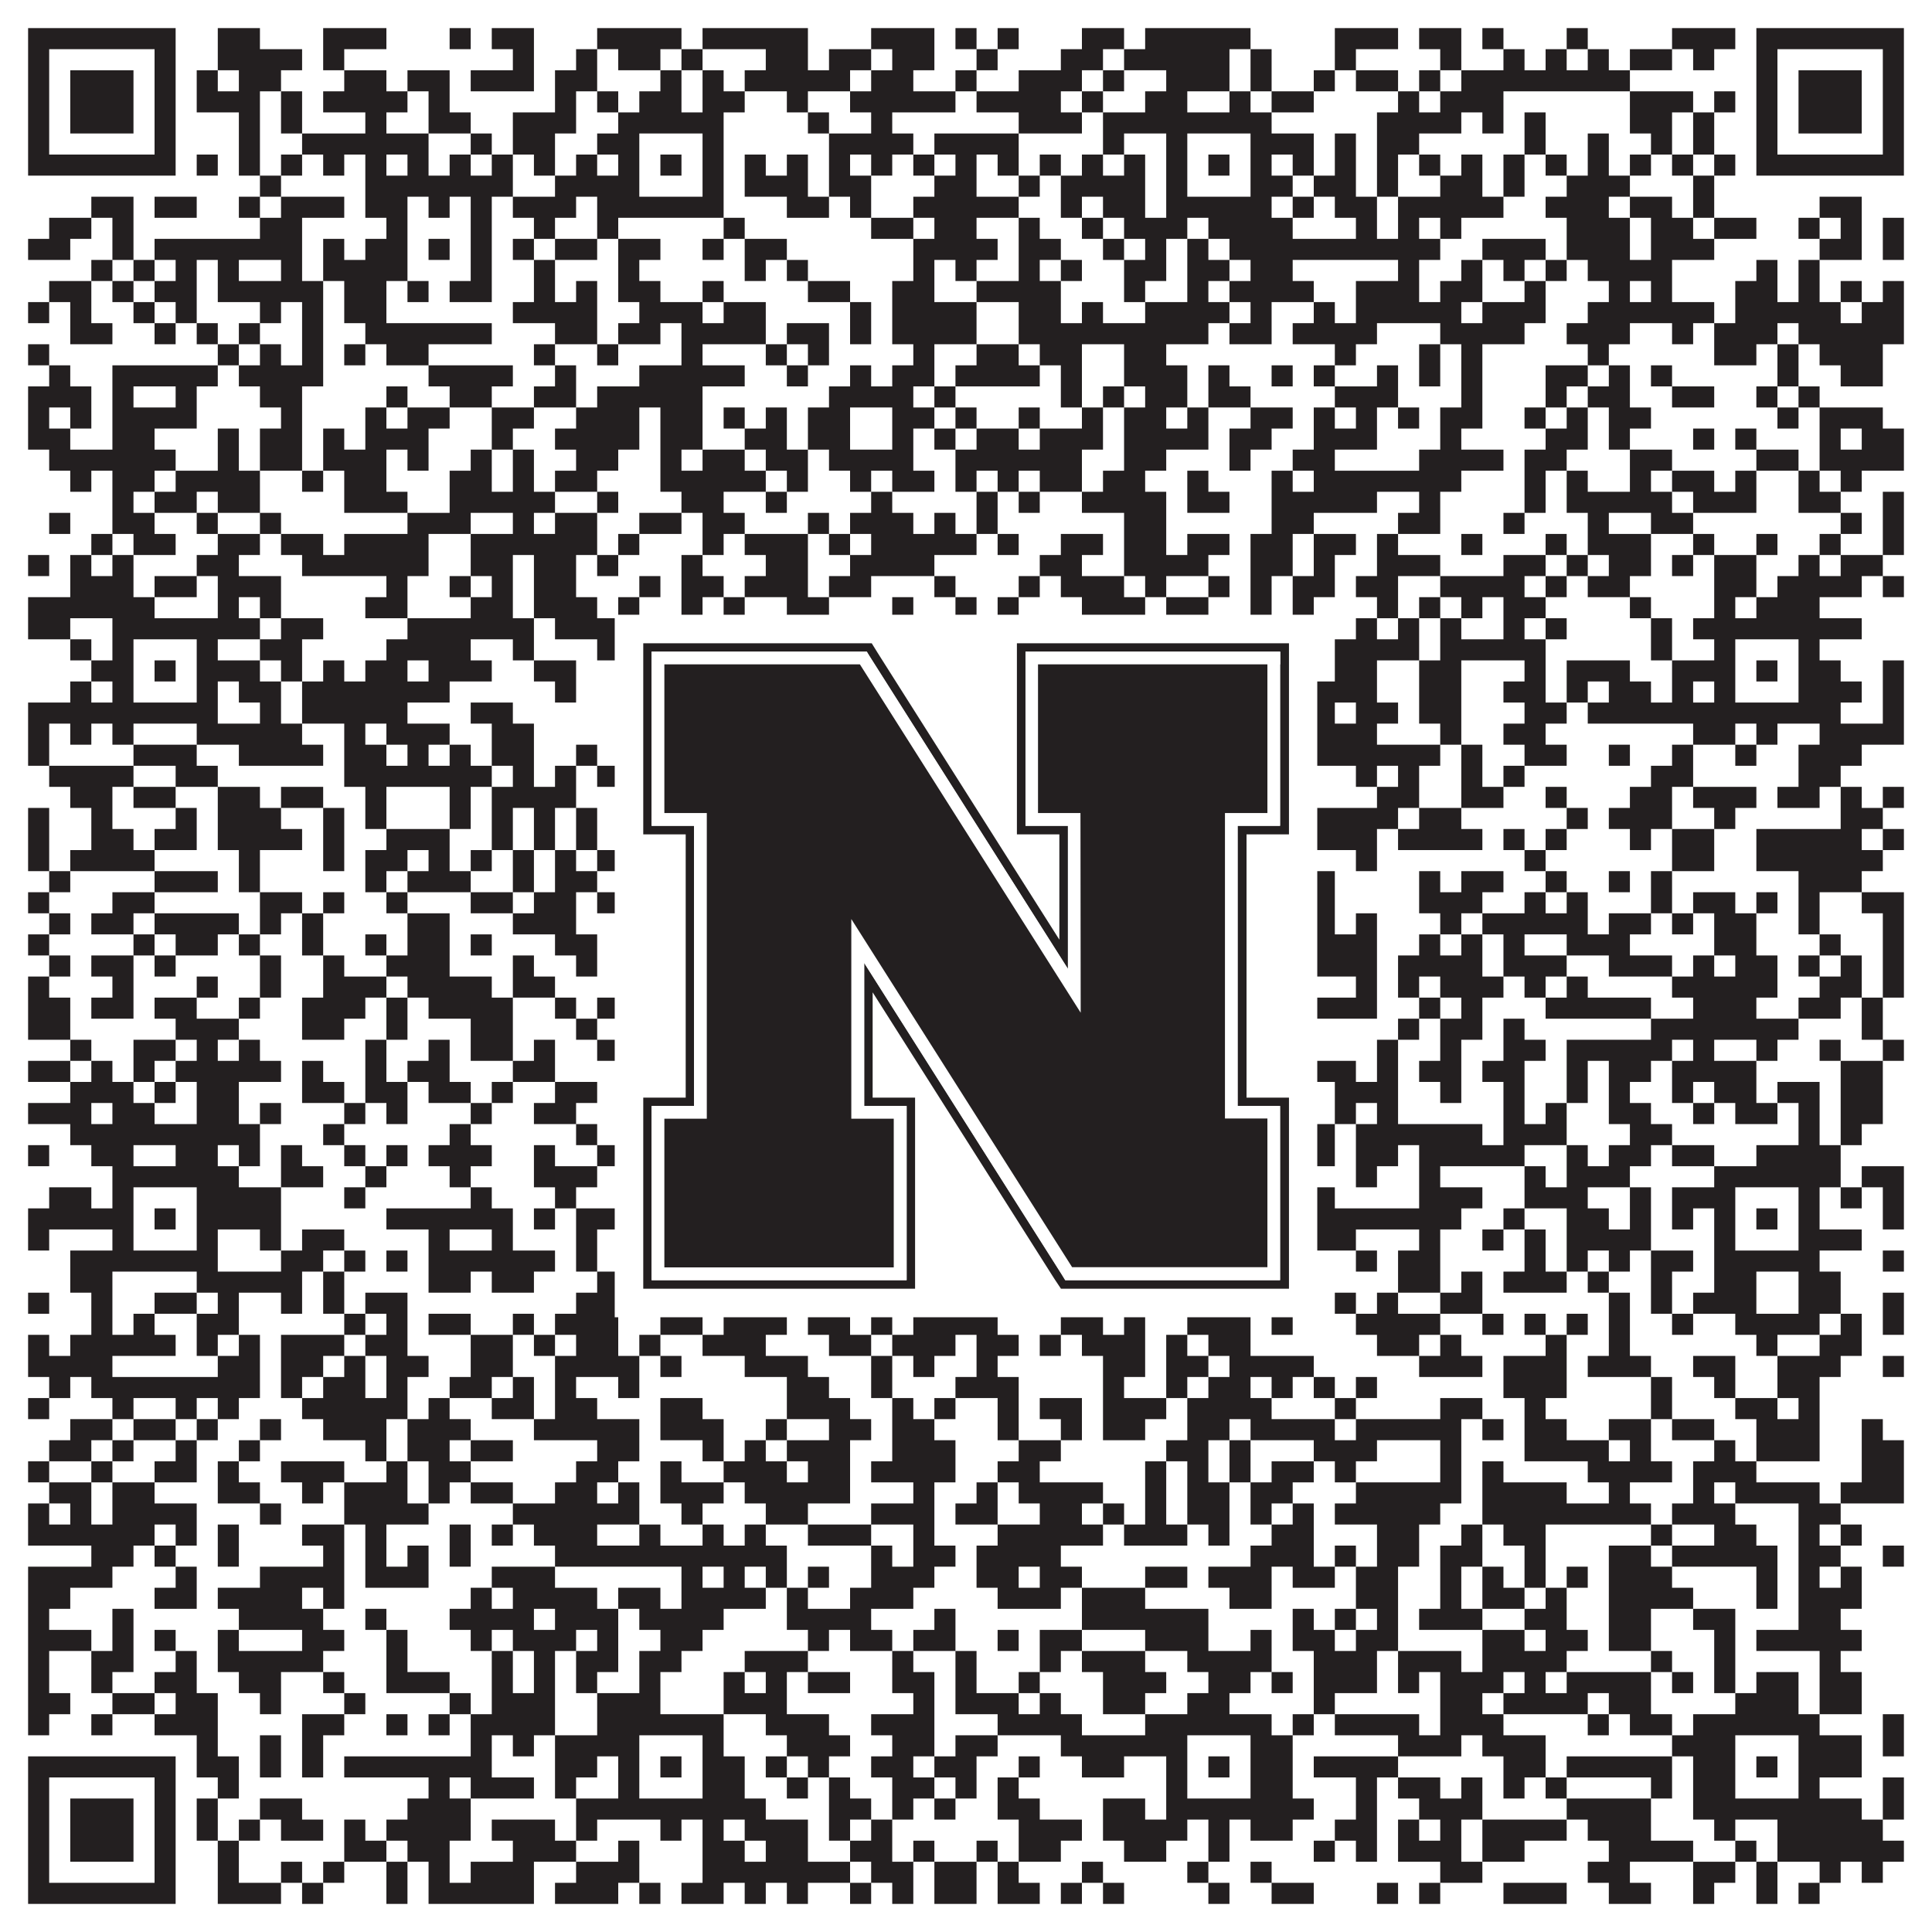 <?xml version="1.0"?>
<svg xmlns="http://www.w3.org/2000/svg" xmlns:xlink="http://www.w3.org/1999/xlink" version="1.1" width="1100px" height="1100px" viewBox="0 0 1100 1100"><rect x="0" y="0" width="1100" height="1100" fill="#ffffff" fill-opacity="1"/><path fill="#231f20" fill-opacity="1" d="M16,16L100,16L100,28L16,28ZM124,16L148,16L148,28L124,28ZM184,16L220,16L220,28L184,28ZM256,16L268,16L268,28L256,28ZM280,16L304,16L304,28L280,28ZM340,16L388,16L388,28L340,28ZM400,16L460,16L460,28L400,28ZM496,16L532,16L532,28L496,28ZM544,16L556,16L556,28L544,28ZM568,16L580,16L580,28L568,28ZM616,16L640,16L640,28L616,28ZM652,16L712,16L712,28L652,28ZM760,16L796,16L796,28L760,28ZM808,16L832,16L832,28L808,28ZM844,16L856,16L856,28L844,28ZM892,16L904,16L904,28L892,28ZM952,16L988,16L988,28L952,28ZM1000,16L1084,16L1084,28L1000,28ZM16,28L28,28L28,40L16,40ZM88,28L100,28L100,40L88,40ZM124,28L172,28L172,40L124,40ZM184,28L196,28L196,40L184,40ZM292,28L304,28L304,40L292,40ZM328,28L340,28L340,40L328,40ZM352,28L376,28L376,40L352,40ZM388,28L400,28L400,40L388,40ZM436,28L460,28L460,40L436,40ZM472,28L496,28L496,40L472,40ZM508,28L532,28L532,40L508,40ZM556,28L568,28L568,40L556,40ZM604,28L628,28L628,40L604,40ZM640,28L700,28L700,40L640,40ZM712,28L724,28L724,40L712,40ZM760,28L772,28L772,40L760,40ZM820,28L832,28L832,40L820,40ZM856,28L868,28L868,40L856,40ZM880,28L892,28L892,40L880,40ZM904,28L916,28L916,40L904,40ZM928,28L952,28L952,40L928,40ZM964,28L976,28L976,40L964,40ZM1000,28L1012,28L1012,40L1000,40ZM1072,28L1084,28L1084,40L1072,40ZM16,40L28,40L28,52L16,52ZM40,40L76,40L76,52L40,52ZM88,40L100,40L100,52L88,52ZM112,40L124,40L124,52L112,52ZM136,40L160,40L160,52L136,52ZM196,40L220,40L220,52L196,52ZM232,40L256,40L256,52L232,52ZM268,40L304,40L304,52L268,52ZM316,40L340,40L340,52L316,52ZM376,40L388,40L388,52L376,52ZM400,40L412,40L412,52L400,52ZM424,40L484,40L484,52L424,52ZM496,40L520,40L520,52L496,52ZM544,40L556,40L556,52L544,52ZM580,40L616,40L616,52L580,52ZM628,40L640,40L640,52L628,52ZM664,40L700,40L700,52L664,52ZM712,40L724,40L724,52L712,52ZM748,40L760,40L760,52L748,52ZM772,40L796,40L796,52L772,52ZM808,40L820,40L820,52L808,52ZM832,40L928,40L928,52L832,52ZM1000,40L1012,40L1012,52L1000,52ZM1024,40L1060,40L1060,52L1024,52ZM1072,40L1084,40L1084,52L1072,52ZM16,52L28,52L28,64L16,64ZM40,52L76,52L76,64L40,64ZM88,52L100,52L100,64L88,64ZM112,52L148,52L148,64L112,64ZM160,52L172,52L172,64L160,64ZM184,52L232,52L232,64L184,64ZM244,52L256,52L256,64L244,64ZM316,52L328,52L328,64L316,64ZM340,52L352,52L352,64L340,64ZM364,52L388,52L388,64L364,64ZM400,52L424,52L424,64L400,64ZM448,52L460,52L460,64L448,64ZM484,52L544,52L544,64L484,64ZM556,52L604,52L604,64L556,64ZM616,52L628,52L628,64L616,64ZM652,52L676,52L676,64L652,64ZM700,52L712,52L712,64L700,64ZM724,52L748,52L748,64L724,64ZM796,52L808,52L808,64L796,64ZM820,52L856,52L856,64L820,64ZM928,52L964,52L964,64L928,64ZM976,52L988,52L988,64L976,64ZM1000,52L1012,52L1012,64L1000,64ZM1024,52L1060,52L1060,64L1024,64ZM1072,52L1084,52L1084,64L1072,64ZM16,64L28,64L28,76L16,76ZM40,64L76,64L76,76L40,76ZM88,64L100,64L100,76L88,76ZM136,64L148,64L148,76L136,76ZM160,64L172,64L172,76L160,76ZM208,64L220,64L220,76L208,76ZM244,64L268,64L268,76L244,76ZM292,64L328,64L328,76L292,76ZM352,64L412,64L412,76L352,76ZM460,64L472,64L472,76L460,76ZM496,64L508,64L508,76L496,76ZM580,64L616,64L616,76L580,76ZM628,64L724,64L724,76L628,76ZM784,64L832,64L832,76L784,76ZM844,64L856,64L856,76L844,76ZM868,64L880,64L880,76L868,76ZM928,64L952,64L952,76L928,76ZM964,64L976,64L976,76L964,76ZM1000,64L1012,64L1012,76L1000,76ZM1024,64L1060,64L1060,76L1024,76ZM1072,64L1084,64L1084,76L1072,76ZM16,76L28,76L28,88L16,88ZM88,76L100,76L100,88L88,88ZM136,76L148,76L148,88L136,88ZM172,76L244,76L244,88L172,88ZM268,76L280,76L280,88L268,88ZM292,76L316,76L316,88L292,88ZM340,76L364,76L364,88L340,88ZM400,76L412,76L412,88L400,88ZM472,76L520,76L520,88L472,88ZM532,76L580,76L580,88L532,88ZM628,76L640,76L640,88L628,88ZM664,76L676,76L676,88L664,88ZM712,76L748,76L748,88L712,88ZM760,76L772,76L772,88L760,88ZM784,76L808,76L808,88L784,88ZM868,76L880,76L880,88L868,88ZM904,76L916,76L916,88L904,88ZM940,76L952,76L952,88L940,88ZM964,76L976,76L976,88L964,88ZM1000,76L1012,76L1012,88L1000,88ZM1072,76L1084,76L1084,88L1072,88ZM16,88L100,88L100,100L16,100ZM112,88L124,88L124,100L112,100ZM136,88L148,88L148,100L136,100ZM160,88L172,88L172,100L160,100ZM184,88L196,88L196,100L184,100ZM208,88L220,88L220,100L208,100ZM232,88L244,88L244,100L232,100ZM256,88L268,88L268,100L256,100ZM280,88L292,88L292,100L280,100ZM304,88L316,88L316,100L304,100ZM328,88L340,88L340,100L328,100ZM352,88L364,88L364,100L352,100ZM376,88L388,88L388,100L376,100ZM400,88L412,88L412,100L400,100ZM424,88L436,88L436,100L424,100ZM448,88L460,88L460,100L448,100ZM472,88L484,88L484,100L472,100ZM496,88L508,88L508,100L496,100ZM520,88L532,88L532,100L520,100ZM544,88L556,88L556,100L544,100ZM568,88L580,88L580,100L568,100ZM592,88L604,88L604,100L592,100ZM616,88L628,88L628,100L616,100ZM640,88L652,88L652,100L640,100ZM664,88L676,88L676,100L664,100ZM688,88L700,88L700,100L688,100ZM712,88L724,88L724,100L712,100ZM736,88L748,88L748,100L736,100ZM760,88L772,88L772,100L760,100ZM784,88L796,88L796,100L784,100ZM808,88L820,88L820,100L808,100ZM832,88L844,88L844,100L832,100ZM856,88L868,88L868,100L856,100ZM880,88L892,88L892,100L880,100ZM904,88L916,88L916,100L904,100ZM928,88L940,88L940,100L928,100ZM952,88L964,88L964,100L952,100ZM976,88L988,88L988,100L976,100ZM1000,88L1084,88L1084,100L1000,100ZM148,100L160,100L160,112L148,112ZM208,100L292,100L292,112L208,112ZM316,100L364,100L364,112L316,112ZM400,100L412,100L412,112L400,112ZM424,100L460,100L460,112L424,112ZM472,100L496,100L496,112L472,112ZM532,100L556,100L556,112L532,112ZM580,100L592,100L592,112L580,112ZM604,100L652,100L652,112L604,112ZM664,100L676,100L676,112L664,112ZM712,100L736,100L736,112L712,112ZM748,100L772,100L772,112L748,112ZM784,100L796,100L796,112L784,112ZM820,100L844,100L844,112L820,112ZM856,100L868,100L868,112L856,112ZM892,100L928,100L928,112L892,112ZM964,100L976,100L976,112L964,112ZM52,112L76,112L76,124L52,124ZM88,112L112,112L112,124L88,124ZM136,112L148,112L148,124L136,124ZM160,112L196,112L196,124L160,124ZM208,112L232,112L232,124L208,124ZM244,112L256,112L256,124L244,124ZM268,112L280,112L280,124L268,124ZM292,112L328,112L328,124L292,124ZM340,112L412,112L412,124L340,124ZM448,112L472,112L472,124L448,124ZM484,112L496,112L496,124L484,124ZM520,112L580,112L580,124L520,124ZM604,112L616,112L616,124L604,124ZM628,112L652,112L652,124L628,124ZM664,112L724,112L724,124L664,124ZM736,112L748,112L748,124L736,124ZM760,112L784,112L784,124L760,124ZM796,112L856,112L856,124L796,124ZM880,112L916,112L916,124L880,124ZM928,112L952,112L952,124L928,124ZM964,112L976,112L976,124L964,124ZM1036,112L1060,112L1060,124L1036,124ZM28,124L52,124L52,136L28,136ZM64,124L76,124L76,136L64,136ZM148,124L172,124L172,136L148,136ZM220,124L232,124L232,136L220,136ZM268,124L280,124L280,136L268,136ZM304,124L316,124L316,136L304,136ZM340,124L352,124L352,136L340,136ZM412,124L424,124L424,136L412,136ZM496,124L520,124L520,136L496,136ZM532,124L556,124L556,136L532,136ZM580,124L592,124L592,136L580,136ZM616,124L628,124L628,136L616,136ZM640,124L676,124L676,136L640,136ZM688,124L736,124L736,136L688,136ZM772,124L784,124L784,136L772,136ZM796,124L808,124L808,136L796,136ZM820,124L832,124L832,136L820,136ZM892,124L928,124L928,136L892,136ZM940,124L964,124L964,136L940,136ZM976,124L1000,124L1000,136L976,136ZM1024,124L1036,124L1036,136L1024,136ZM1048,124L1060,124L1060,136L1048,136ZM1072,124L1084,124L1084,136L1072,136ZM16,136L40,136L40,148L16,148ZM64,136L76,136L76,148L64,148ZM88,136L172,136L172,148L88,148ZM184,136L196,136L196,148L184,148ZM208,136L232,136L232,148L208,148ZM244,136L256,136L256,148L244,148ZM268,136L280,136L280,148L268,148ZM292,136L304,136L304,148L292,148ZM316,136L340,136L340,148L316,148ZM352,136L376,136L376,148L352,148ZM400,136L412,136L412,148L400,148ZM424,136L448,136L448,148L424,148ZM520,136L568,136L568,148L520,148ZM580,136L604,136L604,148L580,148ZM628,136L640,136L640,148L628,148ZM652,136L664,136L664,148L652,148ZM676,136L688,136L688,148L676,148ZM700,136L820,136L820,148L700,148ZM844,136L880,136L880,148L844,148ZM892,136L928,136L928,148L892,148ZM940,136L976,136L976,148L940,148ZM1036,136L1060,136L1060,148L1036,148ZM1072,136L1084,136L1084,148L1072,148ZM52,148L64,148L64,160L52,160ZM76,148L88,148L88,160L76,160ZM100,148L112,148L112,160L100,160ZM124,148L136,148L136,160L124,160ZM160,148L172,148L172,160L160,160ZM184,148L232,148L232,160L184,160ZM268,148L280,148L280,160L268,160ZM304,148L316,148L316,160L304,160ZM352,148L364,148L364,160L352,160ZM424,148L436,148L436,160L424,160ZM448,148L460,148L460,160L448,160ZM520,148L532,148L532,160L520,160ZM544,148L556,148L556,160L544,160ZM580,148L592,148L592,160L580,160ZM604,148L616,148L616,160L604,160ZM640,148L664,148L664,160L640,160ZM676,148L700,148L700,160L676,160ZM712,148L736,148L736,160L712,160ZM796,148L808,148L808,160L796,160ZM832,148L844,148L844,160L832,160ZM856,148L868,148L868,160L856,160ZM880,148L892,148L892,160L880,160ZM904,148L952,148L952,160L904,160ZM1000,148L1012,148L1012,160L1000,160ZM1024,148L1036,148L1036,160L1024,160ZM28,160L52,160L52,172L28,172ZM64,160L76,160L76,172L64,172ZM88,160L112,160L112,172L88,172ZM124,160L184,160L184,172L124,172ZM196,160L220,160L220,172L196,172ZM232,160L244,160L244,172L232,172ZM256,160L280,160L280,172L256,172ZM304,160L316,160L316,172L304,172ZM328,160L340,160L340,172L328,172ZM352,160L376,160L376,172L352,172ZM400,160L412,160L412,172L400,172ZM460,160L484,160L484,172L460,172ZM508,160L532,160L532,172L508,172ZM556,160L604,160L604,172L556,172ZM640,160L652,160L652,172L640,172ZM676,160L688,160L688,172L676,172ZM700,160L748,160L748,172L700,172ZM772,160L808,160L808,172L772,172ZM820,160L844,160L844,172L820,172ZM868,160L880,160L880,172L868,172ZM916,160L928,160L928,172L916,172ZM940,160L952,160L952,172L940,172ZM988,160L1012,160L1012,172L988,172ZM1024,160L1036,160L1036,172L1024,172ZM1048,160L1060,160L1060,172L1048,172ZM1072,160L1084,160L1084,172L1072,172ZM16,172L28,172L28,184L16,184ZM40,172L52,172L52,184L40,184ZM76,172L88,172L88,184L76,184ZM100,172L112,172L112,184L100,184ZM148,172L160,172L160,184L148,184ZM172,172L184,172L184,184L172,184ZM196,172L220,172L220,184L196,184ZM292,172L340,172L340,184L292,184ZM364,172L400,172L400,184L364,184ZM412,172L436,172L436,184L412,184ZM484,172L496,172L496,184L484,184ZM508,172L556,172L556,184L508,184ZM580,172L604,172L604,184L580,184ZM616,172L628,172L628,184L616,184ZM652,172L700,172L700,184L652,184ZM712,172L724,172L724,184L712,184ZM748,172L760,172L760,184L748,184ZM772,172L832,172L832,184L772,184ZM844,172L880,172L880,184L844,184ZM904,172L976,172L976,184L904,184ZM988,172L1048,172L1048,184L988,184ZM1060,172L1084,172L1084,184L1060,184ZM40,184L64,184L64,196L40,196ZM88,184L100,184L100,196L88,196ZM112,184L124,184L124,196L112,196ZM136,184L148,184L148,196L136,196ZM172,184L184,184L184,196L172,196ZM208,184L280,184L280,196L208,196ZM316,184L340,184L340,196L316,196ZM352,184L376,184L376,196L352,196ZM388,184L436,184L436,196L388,196ZM448,184L472,184L472,196L448,196ZM484,184L496,184L496,196L484,196ZM508,184L556,184L556,196L508,196ZM580,184L688,184L688,196L580,196ZM700,184L724,184L724,196L700,196ZM736,184L784,184L784,196L736,196ZM820,184L868,184L868,196L820,196ZM892,184L928,184L928,196L892,196ZM952,184L964,184L964,196L952,196ZM976,184L1012,184L1012,196L976,196ZM1024,184L1084,184L1084,196L1024,196ZM16,196L28,196L28,208L16,208ZM124,196L136,196L136,208L124,208ZM148,196L160,196L160,208L148,208ZM172,196L184,196L184,208L172,208ZM196,196L208,196L208,208L196,208ZM220,196L244,196L244,208L220,208ZM304,196L316,196L316,208L304,208ZM340,196L352,196L352,208L340,208ZM388,196L400,196L400,208L388,208ZM436,196L448,196L448,208L436,208ZM460,196L472,196L472,208L460,208ZM520,196L532,196L532,208L520,208ZM556,196L580,196L580,208L556,208ZM592,196L616,196L616,208L592,208ZM640,196L664,196L664,208L640,208ZM760,196L772,196L772,208L760,208ZM808,196L820,196L820,208L808,208ZM832,196L844,196L844,208L832,208ZM904,196L916,196L916,208L904,208ZM976,196L1000,196L1000,208L976,208ZM1012,196L1024,196L1024,208L1012,208ZM1036,196L1072,196L1072,208L1036,208ZM28,208L40,208L40,220L28,220ZM64,208L124,208L124,220L64,220ZM136,208L184,208L184,220L136,220ZM244,208L292,208L292,220L244,220ZM316,208L328,208L328,220L316,220ZM364,208L424,208L424,220L364,220ZM448,208L460,208L460,220L448,220ZM484,208L496,208L496,220L484,220ZM508,208L532,208L532,220L508,220ZM544,208L592,208L592,220L544,220ZM604,208L616,208L616,220L604,220ZM640,208L676,208L676,220L640,220ZM688,208L700,208L700,220L688,220ZM724,208L736,208L736,220L724,220ZM748,208L760,208L760,220L748,220ZM784,208L796,208L796,220L784,220ZM808,208L820,208L820,220L808,220ZM832,208L844,208L844,220L832,220ZM880,208L904,208L904,220L880,220ZM916,208L928,208L928,220L916,220ZM940,208L952,208L952,220L940,220ZM1012,208L1024,208L1024,220L1012,220ZM1048,208L1072,208L1072,220L1048,220ZM16,220L52,220L52,232L16,232ZM64,220L76,220L76,232L64,232ZM100,220L112,220L112,232L100,232ZM148,220L172,220L172,232L148,232ZM220,220L232,220L232,232L220,232ZM256,220L280,220L280,232L256,232ZM304,220L328,220L328,232L304,232ZM340,220L400,220L400,232L340,232ZM472,220L520,220L520,232L472,232ZM532,220L544,220L544,232L532,232ZM604,220L616,220L616,232L604,232ZM628,220L640,220L640,232L628,232ZM652,220L676,220L676,232L652,232ZM688,220L712,220L712,232L688,232ZM760,220L796,220L796,232L760,232ZM832,220L844,220L844,232L832,232ZM880,220L892,220L892,232L880,232ZM904,220L928,220L928,232L904,232ZM952,220L976,220L976,232L952,232ZM1000,220L1012,220L1012,232L1000,232ZM1024,220L1036,220L1036,232L1024,232ZM16,232L28,232L28,244L16,244ZM40,232L52,232L52,244L40,244ZM64,232L112,232L112,244L64,244ZM160,232L172,232L172,244L160,244ZM208,232L220,232L220,244L208,244ZM232,232L256,232L256,244L232,244ZM280,232L304,232L304,244L280,244ZM328,232L364,232L364,244L328,244ZM376,232L400,232L400,244L376,244ZM412,232L424,232L424,244L412,244ZM436,232L448,232L448,244L436,244ZM460,232L484,232L484,244L460,244ZM508,232L532,232L532,244L508,244ZM544,232L556,232L556,244L544,244ZM580,232L592,232L592,244L580,244ZM616,232L628,232L628,244L616,244ZM640,232L664,232L664,244L640,244ZM676,232L688,232L688,244L676,244ZM712,232L736,232L736,244L712,244ZM748,232L760,232L760,244L748,244ZM772,232L784,232L784,244L772,244ZM796,232L808,232L808,244L796,244ZM820,232L844,232L844,244L820,244ZM868,232L880,232L880,244L868,244ZM892,232L904,232L904,244L892,244ZM916,232L940,232L940,244L916,244ZM1012,232L1024,232L1024,244L1012,244ZM1036,232L1072,232L1072,244L1036,244ZM16,244L40,244L40,256L16,256ZM64,244L88,244L88,256L64,256ZM124,244L136,244L136,256L124,256ZM148,244L172,244L172,256L148,256ZM184,244L196,244L196,256L184,256ZM208,244L244,244L244,256L208,256ZM280,244L292,244L292,256L280,256ZM316,244L364,244L364,256L316,256ZM376,244L400,244L400,256L376,256ZM424,244L448,244L448,256L424,256ZM460,244L484,244L484,256L460,256ZM508,244L520,244L520,256L508,256ZM532,244L544,244L544,256L532,256ZM556,244L580,244L580,256L556,256ZM592,244L628,244L628,256L592,256ZM640,244L688,244L688,256L640,256ZM700,244L724,244L724,256L700,256ZM748,244L784,244L784,256L748,256ZM820,244L832,244L832,256L820,256ZM880,244L904,244L904,256L880,256ZM916,244L928,244L928,256L916,256ZM964,244L976,244L976,256L964,256ZM988,244L1000,244L1000,256L988,256ZM1036,244L1048,244L1048,256L1036,256ZM1060,244L1084,244L1084,256L1060,256ZM28,256L100,256L100,268L28,268ZM124,256L136,256L136,268L124,268ZM148,256L172,256L172,268L148,268ZM184,256L220,256L220,268L184,268ZM232,256L244,256L244,268L232,268ZM268,256L280,256L280,268L268,268ZM292,256L304,256L304,268L292,268ZM328,256L352,256L352,268L328,268ZM376,256L388,256L388,268L376,268ZM400,256L424,256L424,268L400,268ZM436,256L460,256L460,268L436,268ZM472,256L520,256L520,268L472,268ZM544,256L616,256L616,268L544,268ZM640,256L664,256L664,268L640,268ZM700,256L712,256L712,268L700,268ZM736,256L760,256L760,268L736,268ZM808,256L856,256L856,268L808,268ZM868,256L892,256L892,268L868,268ZM928,256L952,256L952,268L928,268ZM1000,256L1024,256L1024,268L1000,268ZM1036,256L1084,256L1084,268L1036,268ZM40,268L52,268L52,280L40,280ZM64,268L88,268L88,280L64,280ZM100,268L148,268L148,280L100,280ZM172,268L184,268L184,280L172,280ZM196,268L220,268L220,280L196,280ZM256,268L280,268L280,280L256,280ZM292,268L304,268L304,280L292,280ZM316,268L340,268L340,280L316,280ZM376,268L436,268L436,280L376,280ZM448,268L460,268L460,280L448,280ZM484,268L496,268L496,280L484,280ZM508,268L532,268L532,280L508,280ZM544,268L556,268L556,280L544,280ZM568,268L580,268L580,280L568,280ZM592,268L616,268L616,280L592,280ZM628,268L652,268L652,280L628,280ZM676,268L688,268L688,280L676,280ZM724,268L736,268L736,280L724,280ZM748,268L832,268L832,280L748,280ZM868,268L880,268L880,280L868,280ZM892,268L904,268L904,280L892,280ZM928,268L940,268L940,280L928,280ZM952,268L976,268L976,280L952,280ZM988,268L1000,268L1000,280L988,280ZM1024,268L1036,268L1036,280L1024,280ZM1048,268L1060,268L1060,280L1048,280ZM64,280L76,280L76,292L64,292ZM88,280L112,280L112,292L88,292ZM124,280L148,280L148,292L124,292ZM196,280L232,280L232,292L196,292ZM256,280L316,280L316,292L256,292ZM340,280L352,280L352,292L340,292ZM388,280L412,280L412,292L388,292ZM436,280L448,280L448,292L436,292ZM496,280L508,280L508,292L496,292ZM556,280L568,280L568,292L556,292ZM580,280L592,280L592,292L580,292ZM616,280L664,280L664,292L616,292ZM676,280L700,280L700,292L676,292ZM724,280L784,280L784,292L724,292ZM808,280L820,280L820,292L808,292ZM868,280L880,280L880,292L868,292ZM892,280L952,280L952,292L892,292ZM964,280L1000,280L1000,292L964,292ZM1024,280L1048,280L1048,292L1024,292ZM1072,280L1084,280L1084,292L1072,292ZM28,292L40,292L40,304L28,304ZM64,292L88,292L88,304L64,304ZM112,292L124,292L124,304L112,304ZM148,292L160,292L160,304L148,304ZM232,292L268,292L268,304L232,304ZM292,292L304,292L304,304L292,304ZM316,292L340,292L340,304L316,304ZM364,292L388,292L388,304L364,304ZM400,292L424,292L424,304L400,304ZM460,292L472,292L472,304L460,304ZM484,292L520,292L520,304L484,304ZM532,292L544,292L544,304L532,304ZM556,292L568,292L568,304L556,304ZM640,292L664,292L664,304L640,304ZM724,292L748,292L748,304L724,304ZM796,292L820,292L820,304L796,304ZM856,292L868,292L868,304L856,304ZM904,292L916,292L916,304L904,304ZM940,292L964,292L964,304L940,304ZM1048,292L1060,292L1060,304L1048,304ZM1072,292L1084,292L1084,304L1072,304ZM52,304L64,304L64,316L52,316ZM76,304L100,304L100,316L76,316ZM124,304L148,304L148,316L124,316ZM160,304L184,304L184,316L160,316ZM196,304L244,304L244,316L196,316ZM268,304L340,304L340,316L268,316ZM352,304L364,304L364,316L352,316ZM400,304L412,304L412,316L400,316ZM424,304L460,304L460,316L424,316ZM472,304L484,304L484,316L472,316ZM496,304L556,304L556,316L496,316ZM568,304L580,304L580,316L568,316ZM604,304L628,304L628,316L604,316ZM640,304L664,304L664,316L640,316ZM676,304L700,304L700,316L676,316ZM712,304L736,304L736,316L712,316ZM748,304L772,304L772,316L748,316ZM784,304L796,304L796,316L784,316ZM832,304L844,304L844,316L832,316ZM880,304L892,304L892,316L880,316ZM904,304L940,304L940,316L904,316ZM964,304L976,304L976,316L964,316ZM1000,304L1012,304L1012,316L1000,316ZM1036,304L1048,304L1048,316L1036,316ZM1072,304L1084,304L1084,316L1072,316ZM16,316L28,316L28,328L16,328ZM40,316L52,316L52,328L40,328ZM64,316L76,316L76,328L64,328ZM112,316L136,316L136,328L112,328ZM172,316L244,316L244,328L172,328ZM268,316L292,316L292,328L268,328ZM304,316L328,316L328,328L304,328ZM340,316L352,316L352,328L340,328ZM388,316L400,316L400,328L388,328ZM436,316L460,316L460,328L436,328ZM484,316L532,316L532,328L484,328ZM592,316L616,316L616,328L592,328ZM640,316L688,316L688,328L640,328ZM712,316L736,316L736,328L712,328ZM748,316L760,316L760,328L748,328ZM784,316L820,316L820,328L784,328ZM856,316L880,316L880,328L856,328ZM892,316L904,316L904,328L892,328ZM916,316L940,316L940,328L916,328ZM952,316L964,316L964,328L952,328ZM976,316L1000,316L1000,328L976,328ZM1024,316L1036,316L1036,328L1024,328ZM1048,316L1072,316L1072,328L1048,328ZM40,328L76,328L76,340L40,340ZM88,328L112,328L112,340L88,340ZM124,328L160,328L160,340L124,340ZM220,328L232,328L232,340L220,340ZM256,328L268,328L268,340L256,340ZM280,328L292,328L292,340L280,340ZM304,328L328,328L328,340L304,340ZM364,328L376,328L376,340L364,340ZM388,328L412,328L412,340L388,340ZM424,328L460,328L460,340L424,340ZM472,328L496,328L496,340L472,340ZM532,328L544,328L544,340L532,340ZM580,328L592,328L592,340L580,340ZM604,328L640,328L640,340L604,340ZM652,328L664,328L664,340L652,340ZM688,328L700,328L700,340L688,340ZM712,328L724,328L724,340L712,340ZM736,328L760,328L760,340L736,340ZM772,328L796,328L796,340L772,340ZM820,328L868,328L868,340L820,340ZM880,328L892,328L892,340L880,340ZM904,328L928,328L928,340L904,340ZM976,328L1000,328L1000,340L976,340ZM1012,328L1060,328L1060,340L1012,340ZM1072,328L1084,328L1084,340L1072,340ZM16,340L88,340L88,352L16,352ZM124,340L136,340L136,352L124,352ZM148,340L160,340L160,352L148,352ZM208,340L232,340L232,352L208,352ZM268,340L292,340L292,352L268,352ZM304,340L340,340L340,352L304,352ZM352,340L364,340L364,352L352,352ZM388,340L400,340L400,352L388,352ZM412,340L424,340L424,352L412,352ZM448,340L472,340L472,352L448,352ZM508,340L520,340L520,352L508,352ZM544,340L556,340L556,352L544,352ZM568,340L580,340L580,352L568,352ZM616,340L652,340L652,352L616,352ZM664,340L688,340L688,352L664,352ZM712,340L724,340L724,352L712,352ZM736,340L748,340L748,352L736,352ZM784,340L796,340L796,352L784,352ZM808,340L820,340L820,352L808,352ZM832,340L844,340L844,352L832,352ZM856,340L880,340L880,352L856,352ZM928,340L940,340L940,352L928,352ZM976,340L988,340L988,352L976,352ZM1000,340L1036,340L1036,352L1000,352ZM16,352L40,352L40,364L16,364ZM64,352L148,352L148,364L64,364ZM160,352L184,352L184,364L160,364ZM232,352L304,352L304,364L232,364ZM316,352L412,352L412,364L316,364ZM424,352L460,352L460,364L424,364ZM520,352L544,352L544,364L520,364ZM580,352L616,352L616,364L580,364ZM628,352L640,352L640,364L628,364ZM652,352L748,352L748,364L652,364ZM772,352L784,352L784,364L772,364ZM796,352L808,352L808,364L796,364ZM820,352L832,352L832,364L820,364ZM856,352L868,352L868,364L856,364ZM880,352L892,352L892,364L880,364ZM940,352L952,352L952,364L940,364ZM964,352L1060,352L1060,364L964,364ZM40,364L52,364L52,376L40,376ZM64,364L76,364L76,376L64,376ZM112,364L124,364L124,376L112,376ZM148,364L172,364L172,376L148,376ZM220,364L268,364L268,376L220,376ZM292,364L304,364L304,376L292,376ZM340,364L364,364L364,376L340,376ZM400,364L412,364L412,376L400,376ZM436,364L472,364L472,376L436,376ZM496,364L520,364L520,376L496,376ZM544,364L556,364L556,376L544,376ZM580,364L604,364L604,376L580,376ZM616,364L652,364L652,376L616,376ZM664,364L676,364L676,376L664,376ZM712,364L736,364L736,376L712,376ZM760,364L808,364L808,376L760,376ZM820,364L880,364L880,376L820,376ZM940,364L952,364L952,376L940,376ZM976,364L988,364L988,376L976,376ZM1024,364L1036,364L1036,376L1024,376ZM52,376L76,376L76,388L52,388ZM88,376L100,376L100,388L88,388ZM112,376L148,376L148,388L112,388ZM160,376L172,376L172,388L160,388ZM184,376L196,376L196,388L184,388ZM208,376L232,376L232,388L208,388ZM244,376L280,376L280,388L244,388ZM304,376L328,376L328,388L304,388ZM352,376L364,376L364,388L352,388ZM376,376L388,376L388,388L376,388ZM400,376L448,376L448,388L400,388ZM460,376L472,376L472,388L460,388ZM484,376L520,376L520,388L484,388ZM592,376L604,376L604,388L592,388ZM628,376L652,376L652,388L628,388ZM664,376L676,376L676,388L664,388ZM688,376L700,376L700,388L688,388ZM712,376L748,376L748,388L712,388ZM760,376L784,376L784,388L760,388ZM808,376L832,376L832,388L808,388ZM868,376L880,376L880,388L868,388ZM892,376L928,376L928,388L892,388ZM952,376L988,376L988,388L952,388ZM1000,376L1012,376L1012,388L1000,388ZM1024,376L1048,376L1048,388L1024,388ZM1072,376L1084,376L1084,388L1072,388ZM40,388L52,388L52,400L40,400ZM64,388L76,388L76,400L64,400ZM112,388L124,388L124,400L112,400ZM136,388L160,388L160,400L136,400ZM172,388L256,388L256,400L172,400ZM316,388L328,388L328,400L316,400ZM352,388L364,388L364,400L352,400ZM400,388L424,388L424,400L400,400ZM460,388L472,388L472,400L460,400ZM520,388L532,388L532,400L520,400ZM544,388L556,388L556,400L544,400ZM568,388L580,388L580,400L568,400ZM592,388L628,388L628,400L592,400ZM652,388L676,388L676,400L652,400ZM712,388L784,388L784,400L712,400ZM808,388L832,388L832,400L808,400ZM856,388L880,388L880,400L856,400ZM892,388L904,388L904,400L892,400ZM916,388L940,388L940,400L916,400ZM952,388L964,388L964,400L952,400ZM976,388L988,388L988,400L976,400ZM1024,388L1060,388L1060,400L1024,400ZM1072,388L1084,388L1084,400L1072,400ZM16,400L124,400L124,412L16,412ZM148,400L160,400L160,412L148,412ZM172,400L232,400L232,412L172,412ZM268,400L292,400L292,412L268,412ZM352,400L448,400L448,412L352,412ZM460,400L472,400L472,412L460,412ZM484,400L532,400L532,412L484,412ZM568,400L616,400L616,412L568,412ZM628,400L652,400L652,412L628,412ZM664,400L724,400L724,412L664,412ZM748,400L760,400L760,412L748,412ZM772,400L796,400L796,412L772,412ZM808,400L832,400L832,412L808,412ZM868,400L892,400L892,412L868,412ZM904,400L1048,400L1048,412L904,412ZM1072,400L1084,400L1084,412L1072,412ZM16,412L28,412L28,424L16,424ZM40,412L52,412L52,424L40,424ZM64,412L76,412L76,424L64,424ZM112,412L172,412L172,424L112,424ZM196,412L208,412L208,424L196,424ZM220,412L256,412L256,424L220,424ZM280,412L304,412L304,424L280,424ZM364,412L388,412L388,424L364,424ZM412,412L424,412L424,424L412,424ZM436,412L448,412L448,424L436,424ZM460,412L496,412L496,424L460,424ZM520,412L544,412L544,424L520,424ZM556,412L568,412L568,424L556,424ZM580,412L616,412L616,424L580,424ZM628,412L640,412L640,424L628,424ZM664,412L676,412L676,424L664,424ZM712,412L736,412L736,424L712,424ZM748,412L784,412L784,424L748,424ZM820,412L832,412L832,424L820,424ZM856,412L880,412L880,424L856,424ZM964,412L988,412L988,424L964,424ZM1000,412L1012,412L1012,424L1000,424ZM1036,412L1084,412L1084,424L1036,424ZM16,424L28,424L28,436L16,436ZM76,424L112,424L112,436L76,436ZM136,424L184,424L184,436L136,436ZM196,424L220,424L220,436L196,436ZM232,424L244,424L244,436L232,436ZM256,424L268,424L268,436L256,436ZM280,424L304,424L304,436L280,436ZM328,424L340,424L340,436L328,436ZM388,424L400,424L400,436L388,436ZM412,424L520,424L520,436L412,436ZM544,424L568,424L568,436L544,436ZM592,424L604,424L604,436L592,436ZM616,424L652,424L652,436L616,436ZM712,424L736,424L736,436L712,436ZM748,424L820,424L820,436L748,436ZM832,424L844,424L844,436L832,436ZM868,424L892,424L892,436L868,436ZM916,424L928,424L928,436L916,436ZM952,424L964,424L964,436L952,436ZM988,424L1000,424L1000,436L988,436ZM1024,424L1060,424L1060,436L1024,436ZM28,436L76,436L76,448L28,448ZM100,436L124,436L124,448L100,448ZM196,436L280,436L280,448L196,448ZM292,436L304,436L304,448L292,448ZM316,436L328,436L328,448L316,448ZM340,436L364,436L364,448L340,448ZM376,436L412,436L412,448L376,448ZM436,436L532,436L532,448L436,448ZM544,436L556,436L556,448L544,448ZM604,436L628,436L628,448L604,448ZM640,436L748,436L748,448L640,448ZM772,436L784,436L784,448L772,448ZM796,436L808,436L808,448L796,448ZM832,436L844,436L844,448L832,448ZM856,436L868,436L868,448L856,448ZM940,436L964,436L964,448L940,448ZM1024,436L1048,436L1048,448L1024,448ZM40,448L64,448L64,460L40,460ZM76,448L100,448L100,460L76,460ZM124,448L148,448L148,460L124,460ZM160,448L184,448L184,460L160,460ZM208,448L220,448L220,460L208,460ZM256,448L268,448L268,460L256,460ZM280,448L328,448L328,460L280,460ZM352,448L364,448L364,460L352,460ZM412,448L424,448L424,460L412,460ZM436,448L460,448L460,460L436,460ZM472,448L484,448L484,460L472,460ZM496,448L520,448L520,460L496,460ZM556,448L604,448L604,460L556,460ZM664,448L676,448L676,460L664,460ZM700,448L712,448L712,460L700,460ZM784,448L808,448L808,460L784,460ZM832,448L856,448L856,460L832,460ZM880,448L892,448L892,460L880,460ZM928,448L952,448L952,460L928,460ZM964,448L1000,448L1000,460L964,460ZM1012,448L1036,448L1036,460L1012,460ZM1048,448L1060,448L1060,460L1048,460ZM1072,448L1084,448L1084,460L1072,460ZM16,460L28,460L28,472L16,472ZM52,460L64,460L64,472L52,472ZM100,460L112,460L112,472L100,472ZM124,460L160,460L160,472L124,472ZM184,460L196,460L196,472L184,472ZM208,460L220,460L220,472L208,472ZM256,460L268,460L268,472L256,472ZM280,460L292,460L292,472L280,472ZM304,460L316,460L316,472L304,472ZM328,460L340,460L340,472L328,472ZM352,460L364,460L364,472L352,472ZM376,460L388,460L388,472L376,472ZM400,460L412,460L412,472L400,472ZM424,460L436,460L436,472L424,472ZM448,460L496,460L496,472L448,472ZM520,460L556,460L556,472L520,472ZM592,460L604,460L604,472L592,472ZM628,460L640,460L640,472L628,472ZM676,460L688,460L688,472L676,472ZM700,460L712,460L712,472L700,472ZM724,460L736,460L736,472L724,472ZM748,460L796,460L796,472L748,472ZM808,460L832,460L832,472L808,472ZM892,460L904,460L904,472L892,472ZM916,460L952,460L952,472L916,472ZM976,460L988,460L988,472L976,472ZM1048,460L1072,460L1072,472L1048,472ZM16,472L28,472L28,484L16,484ZM52,472L76,472L76,484L52,484ZM88,472L112,472L112,484L88,484ZM124,472L172,472L172,484L124,484ZM184,472L196,472L196,484L184,484ZM220,472L256,472L256,484L220,484ZM280,472L292,472L292,484L280,484ZM304,472L316,472L316,484L304,484ZM328,472L340,472L340,484L328,484ZM388,472L436,472L436,484L388,484ZM448,472L460,472L460,484L448,484ZM472,472L496,472L496,484L472,484ZM520,472L532,472L532,484L520,484ZM544,472L556,472L556,484L544,484ZM580,472L616,472L616,484L580,484ZM640,472L652,472L652,484L640,484ZM688,472L724,472L724,484L688,484ZM736,472L784,472L784,484L736,484ZM796,472L844,472L844,484L796,484ZM856,472L868,472L868,484L856,484ZM880,472L892,472L892,484L880,484ZM928,472L940,472L940,484L928,484ZM952,472L976,472L976,484L952,484ZM1000,472L1060,472L1060,484L1000,484ZM1072,472L1084,472L1084,484L1072,484ZM16,484L28,484L28,496L16,496ZM40,484L88,484L88,496L40,496ZM136,484L148,484L148,496L136,496ZM184,484L196,484L196,496L184,496ZM208,484L232,484L232,496L208,496ZM244,484L256,484L256,496L244,496ZM268,484L280,484L280,496L268,496ZM292,484L304,484L304,496L292,496ZM316,484L328,484L328,496L316,496ZM340,484L376,484L376,496L340,496ZM388,484L400,484L400,496L388,496ZM412,484L448,484L448,496L412,496ZM520,484L532,484L532,496L520,496ZM568,484L580,484L580,496L568,496ZM664,484L712,484L712,496L664,496ZM772,484L784,484L784,496L772,496ZM868,484L880,484L880,496L868,496ZM952,484L976,484L976,496L952,496ZM1000,484L1072,484L1072,496L1000,496ZM28,496L40,496L40,508L28,508ZM88,496L124,496L124,508L88,508ZM136,496L148,496L148,508L136,508ZM208,496L220,496L220,508L208,508ZM232,496L268,496L268,508L232,508ZM292,496L304,496L304,508L292,508ZM316,496L340,496L340,508L316,508ZM352,496L376,496L376,508L352,508ZM388,496L400,496L400,508L388,508ZM424,496L436,496L436,508L424,508ZM448,496L484,496L484,508L448,508ZM520,496L568,496L568,508L520,508ZM592,496L604,496L604,508L592,508ZM616,496L652,496L652,508L616,508ZM664,496L700,496L700,508L664,508ZM712,496L736,496L736,508L712,508ZM748,496L760,496L760,508L748,508ZM808,496L820,496L820,508L808,508ZM832,496L856,496L856,508L832,508ZM880,496L892,496L892,508L880,508ZM916,496L928,496L928,508L916,508ZM940,496L952,496L952,508L940,508ZM1024,496L1060,496L1060,508L1024,508ZM16,508L28,508L28,520L16,520ZM64,508L88,508L88,520L64,520ZM148,508L172,508L172,520L148,520ZM184,508L196,508L196,520L184,520ZM220,508L232,508L232,520L220,520ZM268,508L292,508L292,520L268,520ZM304,508L328,508L328,520L304,520ZM340,508L364,508L364,520L340,520ZM388,508L424,508L424,520L388,520ZM532,508L544,508L544,520L532,520ZM580,508L604,508L604,520L580,520ZM640,508L664,508L664,520L640,520ZM676,508L688,508L688,520L676,520ZM748,508L760,508L760,520L748,520ZM808,508L844,508L844,520L808,520ZM868,508L880,508L880,520L868,520ZM892,508L904,508L904,520L892,520ZM940,508L952,508L952,520L940,520ZM964,508L988,508L988,520L964,520ZM1000,508L1012,508L1012,520L1000,520ZM1024,508L1036,508L1036,520L1024,520ZM1060,508L1084,508L1084,520L1060,520ZM28,520L40,520L40,532L28,532ZM52,520L76,520L76,532L52,532ZM88,520L136,520L136,532L88,532ZM148,520L160,520L160,532L148,532ZM172,520L184,520L184,532L172,532ZM232,520L256,520L256,532L232,532ZM292,520L328,520L328,532L292,532ZM352,520L388,520L388,532L352,532ZM400,520L424,520L424,532L400,532ZM448,520L472,520L472,532L448,532ZM496,520L508,520L508,532L496,532ZM532,520L556,520L556,532L532,532ZM604,520L616,520L616,532L604,532ZM628,520L664,520L664,532L628,532ZM676,520L688,520L688,532L676,532ZM712,520L736,520L736,532L712,532ZM748,520L760,520L760,532L748,532ZM772,520L784,520L784,532L772,532ZM820,520L832,520L832,532L820,532ZM844,520L904,520L904,532L844,532ZM916,520L940,520L940,532L916,532ZM952,520L964,520L964,532L952,532ZM976,520L1000,520L1000,532L976,532ZM1024,520L1036,520L1036,532L1024,532ZM1072,520L1084,520L1084,532L1072,532ZM16,532L28,532L28,544L16,544ZM76,532L88,532L88,544L76,544ZM100,532L124,532L124,544L100,544ZM136,532L148,532L148,544L136,544ZM172,532L184,532L184,544L172,544ZM208,532L220,532L220,544L208,544ZM232,532L256,532L256,544L232,544ZM268,532L280,532L280,544L268,544ZM316,532L340,532L340,544L316,544ZM412,532L448,532L448,544L412,544ZM460,532L484,532L484,544L460,544ZM520,532L544,532L544,544L520,544ZM556,532L592,532L592,544L556,544ZM604,532L616,532L616,544L604,544ZM628,532L664,532L664,544L628,544ZM676,532L700,532L700,544L676,544ZM712,532L724,532L724,544L712,544ZM736,532L784,532L784,544L736,544ZM808,532L820,532L820,544L808,544ZM832,532L844,532L844,544L832,544ZM856,532L868,532L868,544L856,544ZM892,532L928,532L928,544L892,544ZM976,532L1000,532L1000,544L976,544ZM1036,532L1048,532L1048,544L1036,544ZM1072,532L1084,532L1084,544L1072,544ZM28,544L40,544L40,556L28,556ZM52,544L76,544L76,556L52,556ZM88,544L100,544L100,556L88,556ZM148,544L160,544L160,556L148,556ZM184,544L196,544L196,556L184,556ZM220,544L256,544L256,556L220,556ZM292,544L304,544L304,556L292,556ZM328,544L340,544L340,556L328,556ZM388,544L436,544L436,556L388,556ZM460,544L472,544L472,556L460,556ZM496,544L508,544L508,556L496,556ZM532,544L568,544L568,556L532,556ZM580,544L628,544L628,556L580,556ZM688,544L700,544L700,556L688,556ZM712,544L784,544L784,556L712,556ZM796,544L844,544L844,556L796,556ZM856,544L892,544L892,556L856,556ZM916,544L952,544L952,556L916,556ZM964,544L976,544L976,556L964,556ZM988,544L1012,544L1012,556L988,556ZM1024,544L1036,544L1036,556L1024,556ZM1048,544L1060,544L1060,556L1048,556ZM1072,544L1084,544L1084,556L1072,556ZM16,556L28,556L28,568L16,568ZM64,556L76,556L76,568L64,568ZM112,556L124,556L124,568L112,568ZM148,556L160,556L160,568L148,568ZM184,556L220,556L220,568L184,568ZM232,556L280,556L280,568L232,568ZM292,556L316,556L316,568L292,568ZM388,556L412,556L412,568L388,568ZM448,556L472,556L472,568L448,568ZM496,556L508,556L508,568L496,568ZM568,556L580,556L580,568L568,568ZM640,556L652,556L652,568L640,568ZM700,556L736,556L736,568L700,568ZM772,556L784,556L784,568L772,568ZM796,556L808,556L808,568L796,568ZM820,556L856,556L856,568L820,568ZM868,556L880,556L880,568L868,568ZM892,556L904,556L904,568L892,568ZM952,556L1012,556L1012,568L952,568ZM1036,556L1060,556L1060,568L1036,568ZM1072,556L1084,556L1084,568L1072,568ZM16,568L40,568L40,580L16,580ZM52,568L76,568L76,580L52,580ZM88,568L112,568L112,580L88,580ZM136,568L148,568L148,580L136,580ZM172,568L208,568L208,580L172,580ZM220,568L232,568L232,580L220,580ZM244,568L292,568L292,580L244,580ZM316,568L328,568L328,580L316,580ZM340,568L352,568L352,580L340,580ZM364,568L376,568L376,580L364,580ZM388,568L412,568L412,580L388,580ZM424,568L448,568L448,580L424,580ZM472,568L496,568L496,580L472,580ZM520,568L532,568L532,580L520,580ZM544,568L556,568L556,580L544,580ZM616,568L688,568L688,580L616,580ZM712,568L784,568L784,580L712,580ZM808,568L820,568L820,580L808,580ZM832,568L844,568L844,580L832,580ZM880,568L940,568L940,580L880,580ZM964,568L1000,568L1000,580L964,580ZM1024,568L1048,568L1048,580L1024,580ZM1060,568L1072,568L1072,580L1060,580ZM16,580L40,580L40,592L16,592ZM100,580L136,580L136,592L100,592ZM172,580L196,580L196,592L172,592ZM220,580L232,580L232,592L220,592ZM268,580L292,580L292,592L268,592ZM328,580L340,580L340,592L328,592ZM352,580L388,580L388,592L352,592ZM448,580L460,580L460,592L448,592ZM496,580L520,580L520,592L496,592ZM556,580L568,580L568,592L556,592ZM580,580L616,580L616,592L580,592ZM652,580L700,580L700,592L652,592ZM712,580L736,580L736,592L712,592ZM796,580L808,580L808,592L796,592ZM820,580L844,580L844,592L820,592ZM856,580L868,580L868,592L856,592ZM940,580L1024,580L1024,592L940,592ZM1060,580L1072,580L1072,592L1060,592ZM40,592L52,592L52,604L40,604ZM76,592L100,592L100,604L76,604ZM112,592L124,592L124,604L112,604ZM136,592L148,592L148,604L136,604ZM208,592L220,592L220,604L208,604ZM244,592L256,592L256,604L244,604ZM268,592L292,592L292,604L268,604ZM304,592L316,592L316,604L304,604ZM340,592L364,592L364,604L340,604ZM400,592L412,592L412,604L400,604ZM460,592L484,592L484,604L460,604ZM520,592L544,592L544,604L520,604ZM568,592L592,592L592,604L568,604ZM604,592L616,592L616,604L604,604ZM628,592L664,592L664,604L628,604ZM676,592L700,592L700,604L676,604ZM736,592L748,592L748,604L736,604ZM784,592L796,592L796,604L784,604ZM820,592L832,592L832,604L820,604ZM856,592L880,592L880,604L856,604ZM892,592L952,592L952,604L892,604ZM964,592L976,592L976,604L964,604ZM1000,592L1012,592L1012,604L1000,604ZM1036,592L1048,592L1048,604L1036,604ZM1072,592L1084,592L1084,604L1072,604ZM16,604L40,604L40,616L16,616ZM52,604L64,604L64,616L52,616ZM76,604L88,604L88,616L76,616ZM100,604L160,604L160,616L100,616ZM172,604L184,604L184,616L172,616ZM208,604L220,604L220,616L208,616ZM232,604L256,604L256,616L232,616ZM292,604L316,604L316,616L292,616ZM352,604L364,604L364,616L352,616ZM388,604L412,604L412,616L388,616ZM424,604L448,604L448,616L424,616ZM472,604L496,604L496,616L472,616ZM508,604L520,604L520,616L508,616ZM532,604L556,604L556,616L532,616ZM580,604L616,604L616,616L580,616ZM628,604L640,604L640,616L628,616ZM700,604L712,604L712,616L700,616ZM724,604L736,604L736,616L724,616ZM748,604L772,604L772,616L748,616ZM784,604L796,604L796,616L784,616ZM808,604L832,604L832,616L808,616ZM844,604L868,604L868,616L844,616ZM892,604L904,604L904,616L892,616ZM916,604L940,604L940,616L916,616ZM952,604L1000,604L1000,616L952,616ZM1048,604L1072,604L1072,616L1048,616ZM40,616L76,616L76,628L40,628ZM88,616L100,616L100,628L88,628ZM112,616L136,616L136,628L112,628ZM172,616L196,616L196,628L172,628ZM208,616L232,616L232,628L208,628ZM244,616L268,616L268,628L244,628ZM280,616L292,616L292,628L280,628ZM316,616L340,616L340,628L316,628ZM352,616L376,616L376,628L352,628ZM388,616L400,616L400,628L388,628ZM424,616L436,616L436,628L424,628ZM508,616L544,616L544,628L508,628ZM556,616L568,616L568,628L556,628ZM640,616L700,616L700,628L640,628ZM712,616L724,616L724,628L712,628ZM736,616L748,616L748,628L736,628ZM760,616L796,616L796,628L760,628ZM820,616L832,616L832,628L820,628ZM856,616L868,616L868,628L856,628ZM892,616L904,616L904,628L892,628ZM916,616L928,616L928,628L916,628ZM952,616L964,616L964,628L952,628ZM976,616L1000,616L1000,628L976,628ZM1012,616L1036,616L1036,628L1012,628ZM1048,616L1072,616L1072,628L1048,628ZM16,628L52,628L52,640L16,640ZM64,628L88,628L88,640L64,640ZM112,628L136,628L136,640L112,640ZM148,628L160,628L160,640L148,640ZM196,628L208,628L208,640L196,640ZM220,628L232,628L232,640L220,640ZM268,628L280,628L280,640L268,640ZM304,628L328,628L328,640L304,640ZM388,628L460,628L460,640L388,640ZM496,628L520,628L520,640L496,640ZM532,628L556,628L556,640L532,640ZM568,628L580,628L580,640L568,640ZM616,628L628,628L628,640L616,640ZM640,628L652,628L652,640L640,640ZM676,628L712,628L712,640L676,640ZM736,628L748,628L748,640L736,640ZM760,628L772,628L772,640L760,640ZM784,628L796,628L796,640L784,640ZM856,628L868,628L868,640L856,640ZM880,628L892,628L892,640L880,640ZM916,628L940,628L940,640L916,640ZM964,628L976,628L976,640L964,640ZM988,628L1012,628L1012,640L988,640ZM1024,628L1036,628L1036,640L1024,640ZM1048,628L1072,628L1072,640L1048,640ZM40,640L148,640L148,652L40,652ZM184,640L196,640L196,652L184,652ZM256,640L268,640L268,652L256,652ZM328,640L340,640L340,652L328,652ZM364,640L412,640L412,652L364,652ZM436,640L448,640L448,652L436,652ZM520,640L544,640L544,652L520,652ZM580,640L592,640L592,652L580,652ZM604,640L676,640L676,652L604,652ZM712,640L760,640L760,652L712,652ZM772,640L844,640L844,652L772,652ZM856,640L892,640L892,652L856,652ZM928,640L952,640L952,652L928,652ZM1024,640L1036,640L1036,652L1024,652ZM1048,640L1060,640L1060,652L1048,652ZM16,652L28,652L28,664L16,664ZM52,652L76,652L76,664L52,664ZM100,652L124,652L124,664L100,664ZM136,652L148,652L148,664L136,664ZM160,652L172,652L172,664L160,664ZM196,652L208,652L208,664L196,664ZM220,652L232,652L232,664L220,664ZM244,652L280,652L280,664L244,664ZM304,652L316,652L316,664L304,664ZM340,652L364,652L364,664L340,664ZM376,652L388,652L388,664L376,664ZM400,652L436,652L436,664L400,664ZM448,652L460,652L460,664L448,664ZM484,652L532,652L532,664L484,664ZM580,652L592,652L592,664L580,664ZM604,652L616,652L616,664L604,664ZM628,652L640,652L640,664L628,664ZM652,652L664,652L664,664L652,664ZM688,652L712,652L712,664L688,664ZM736,652L760,652L760,664L736,664ZM772,652L796,652L796,664L772,664ZM808,652L868,652L868,664L808,664ZM892,652L904,652L904,664L892,664ZM916,652L940,652L940,664L916,664ZM952,652L976,652L976,664L952,664ZM1000,652L1048,652L1048,664L1000,664ZM64,664L136,664L136,676L64,676ZM160,664L184,664L184,676L160,676ZM208,664L220,664L220,676L208,676ZM256,664L268,664L268,676L256,676ZM304,664L340,664L340,676L304,676ZM352,664L412,664L412,676L352,676ZM424,664L436,664L436,676L424,676ZM460,664L484,664L484,676L460,676ZM520,664L556,664L556,676L520,676ZM592,664L640,664L640,676L592,676ZM664,664L736,664L736,676L664,676ZM772,664L784,664L784,676L772,676ZM808,664L820,664L820,676L808,676ZM868,664L880,664L880,676L868,676ZM892,664L928,664L928,676L892,676ZM976,664L1048,664L1048,676L976,676ZM1060,664L1084,664L1084,676L1060,676ZM28,676L52,676L52,688L28,688ZM64,676L76,676L76,688L64,688ZM112,676L160,676L160,688L112,688ZM196,676L208,676L208,688L196,688ZM268,676L280,676L280,688L268,688ZM316,676L328,676L328,688L316,688ZM352,676L364,676L364,688L352,688ZM400,676L412,676L412,688L400,688ZM436,676L460,676L460,688L436,688ZM496,676L520,676L520,688L496,688ZM532,676L568,676L568,688L532,688ZM580,676L592,676L592,688L580,688ZM664,676L676,676L676,688L664,688ZM712,676L736,676L736,688L712,688ZM748,676L760,676L760,688L748,688ZM808,676L844,676L844,688L808,688ZM868,676L904,676L904,688L868,688ZM928,676L940,676L940,688L928,688ZM952,676L988,676L988,688L952,688ZM1024,676L1036,676L1036,688L1024,688ZM1048,676L1060,676L1060,688L1048,688ZM1072,676L1084,676L1084,688L1072,688ZM16,688L76,688L76,700L16,700ZM88,688L100,688L100,700L88,700ZM112,688L160,688L160,700L112,700ZM220,688L292,688L292,700L220,700ZM304,688L316,688L316,700L304,700ZM328,688L364,688L364,700L328,700ZM376,688L388,688L388,700L376,700ZM400,688L412,688L412,700L400,700ZM424,688L436,688L436,700L424,700ZM472,688L484,688L484,700L472,700ZM496,688L508,688L508,700L496,700ZM532,688L556,688L556,700L532,700ZM580,688L604,688L604,700L580,700ZM640,688L652,688L652,700L640,700ZM664,688L676,688L676,700L664,700ZM688,688L700,688L700,700L688,700ZM712,688L724,688L724,700L712,700ZM736,688L832,688L832,700L736,700ZM856,688L868,688L868,700L856,700ZM892,688L916,688L916,700L892,700ZM928,688L940,688L940,700L928,700ZM952,688L964,688L964,700L952,700ZM976,688L988,688L988,700L976,700ZM1000,688L1012,688L1012,700L1000,700ZM1024,688L1036,688L1036,700L1024,700ZM1072,688L1084,688L1084,700L1072,700ZM16,700L28,700L28,712L16,712ZM64,700L76,700L76,712L64,712ZM112,700L124,700L124,712L112,712ZM148,700L160,700L160,712L148,712ZM172,700L196,700L196,712L172,712ZM244,700L256,700L256,712L244,712ZM280,700L292,700L292,712L280,712ZM328,700L340,700L340,712L328,712ZM352,700L364,700L364,712L352,712ZM400,700L448,700L448,712L400,712ZM460,700L472,700L472,712L460,712ZM484,700L520,700L520,712L484,712ZM556,700L568,700L568,712L556,712ZM580,700L604,700L604,712L580,712ZM616,700L652,700L652,712L616,712ZM664,700L676,700L676,712L664,712ZM712,700L724,700L724,712L712,712ZM748,700L772,700L772,712L748,712ZM808,700L820,700L820,712L808,712ZM844,700L856,700L856,712L844,712ZM868,700L880,700L880,712L868,712ZM892,700L940,700L940,712L892,712ZM976,700L988,700L988,712L976,712ZM1024,700L1060,700L1060,712L1024,712ZM40,712L124,712L124,724L40,724ZM160,712L184,712L184,724L160,724ZM196,712L208,712L208,724L196,724ZM220,712L232,712L232,724L220,724ZM244,712L316,712L316,724L244,724ZM328,712L340,712L340,724L328,724ZM352,712L424,712L424,724L352,724ZM496,712L520,712L520,724L496,724ZM544,712L616,712L616,724L544,724ZM640,712L652,712L652,724L640,724ZM664,712L736,712L736,724L664,724ZM772,712L784,712L784,724L772,724ZM796,712L820,712L820,724L796,724ZM868,712L880,712L880,724L868,724ZM892,712L904,712L904,724L892,724ZM916,712L928,712L928,724L916,724ZM940,712L964,712L964,724L940,724ZM976,712L1036,712L1036,724L976,724ZM1072,712L1084,712L1084,724L1072,724ZM40,724L64,724L64,736L40,736ZM112,724L172,724L172,736L112,736ZM184,724L196,724L196,736L184,736ZM244,724L268,724L268,736L244,736ZM280,724L304,724L304,736L280,736ZM340,724L388,724L388,736L340,736ZM412,724L436,724L436,736L412,736ZM448,724L460,724L460,736L448,736ZM472,724L496,724L496,736L472,736ZM508,724L544,724L544,736L508,736ZM568,724L592,724L592,736L568,736ZM604,724L616,724L616,736L604,736ZM640,724L652,724L652,736L640,736ZM664,724L688,724L688,736L664,736ZM700,724L748,724L748,736L700,736ZM796,724L820,724L820,736L796,736ZM832,724L844,724L844,736L832,736ZM856,724L892,724L892,736L856,736ZM904,724L916,724L916,736L904,736ZM940,724L952,724L952,736L940,736ZM976,724L1000,724L1000,736L976,736ZM1024,724L1048,724L1048,736L1024,736ZM16,736L28,736L28,748L16,748ZM52,736L64,736L64,748L52,748ZM88,736L112,736L112,748L88,748ZM124,736L136,736L136,748L124,748ZM160,736L172,736L172,748L160,748ZM184,736L196,736L196,748L184,748ZM208,736L232,736L232,748L208,748ZM328,736L352,736L352,748L328,748ZM364,736L388,736L388,748L364,748ZM400,736L412,736L412,748L400,748ZM424,736L460,736L460,748L424,748ZM532,736L544,736L544,748L532,748ZM580,736L628,736L628,748L580,748ZM640,736L664,736L664,748L640,748ZM676,736L700,736L700,748L676,748ZM736,736L748,736L748,748L736,748ZM760,736L772,736L772,748L760,748ZM784,736L796,736L796,748L784,748ZM820,736L844,736L844,748L820,748ZM916,736L928,736L928,748L916,748ZM940,736L952,736L952,748L940,748ZM964,736L1000,736L1000,748L964,748ZM1024,736L1048,736L1048,748L1024,748ZM1072,736L1084,736L1084,748L1072,748ZM52,748L64,748L64,760L52,760ZM76,748L88,748L88,760L76,760ZM112,748L136,748L136,760L112,760ZM196,748L208,748L208,760L196,760ZM220,748L232,748L232,760L220,760ZM244,748L268,748L268,760L244,760ZM292,748L304,748L304,760L292,760ZM316,748L352,748L352,760L316,760ZM376,748L400,748L400,760L376,760ZM412,748L448,748L448,760L412,760ZM460,748L484,748L484,760L460,760ZM496,748L508,748L508,760L496,760ZM520,748L568,748L568,760L520,760ZM604,748L628,748L628,760L604,760ZM640,748L652,748L652,760L640,760ZM676,748L712,748L712,760L676,760ZM724,748L736,748L736,760L724,760ZM772,748L820,748L820,760L772,760ZM844,748L856,748L856,760L844,760ZM868,748L880,748L880,760L868,760ZM892,748L904,748L904,760L892,760ZM916,748L928,748L928,760L916,760ZM952,748L964,748L964,760L952,760ZM988,748L1036,748L1036,760L988,760ZM1048,748L1060,748L1060,760L1048,760ZM1072,748L1084,748L1084,760L1072,760ZM16,760L28,760L28,772L16,772ZM40,760L100,760L100,772L40,772ZM112,760L124,760L124,772L112,772ZM136,760L148,760L148,772L136,772ZM160,760L196,760L196,772L160,772ZM208,760L232,760L232,772L208,772ZM268,760L292,760L292,772L268,772ZM304,760L316,760L316,772L304,772ZM328,760L352,760L352,772L328,772ZM364,760L376,760L376,772L364,772ZM400,760L436,760L436,772L400,772ZM472,760L496,760L496,772L472,772ZM508,760L544,760L544,772L508,772ZM556,760L580,760L580,772L556,772ZM592,760L604,760L604,772L592,772ZM616,760L652,760L652,772L616,772ZM664,760L676,760L676,772L664,772ZM688,760L712,760L712,772L688,772ZM784,760L808,760L808,772L784,772ZM820,760L832,760L832,772L820,772ZM880,760L892,760L892,772L880,772ZM916,760L928,760L928,772L916,772ZM1000,760L1012,760L1012,772L1000,772ZM1036,760L1060,760L1060,772L1036,772ZM16,772L64,772L64,784L16,784ZM124,772L148,772L148,784L124,784ZM160,772L184,772L184,784L160,784ZM196,772L208,772L208,784L196,784ZM220,772L244,772L244,784L220,784ZM268,772L292,772L292,784L268,784ZM316,772L364,772L364,784L316,784ZM376,772L388,772L388,784L376,784ZM424,772L460,772L460,784L424,784ZM496,772L508,772L508,784L496,784ZM520,772L532,772L532,784L520,784ZM556,772L568,772L568,784L556,784ZM628,772L652,772L652,784L628,784ZM664,772L688,772L688,784L664,784ZM700,772L748,772L748,784L700,784ZM808,772L844,772L844,784L808,784ZM856,772L892,772L892,784L856,784ZM904,772L940,772L940,784L904,784ZM964,772L988,772L988,784L964,784ZM1012,772L1048,772L1048,784L1012,784ZM1072,772L1084,772L1084,784L1072,784ZM28,784L40,784L40,796L28,796ZM52,784L148,784L148,796L52,796ZM160,784L172,784L172,796L160,796ZM184,784L208,784L208,796L184,796ZM220,784L232,784L232,796L220,796ZM256,784L280,784L280,796L256,796ZM292,784L304,784L304,796L292,796ZM316,784L328,784L328,796L316,796ZM352,784L364,784L364,796L352,796ZM448,784L472,784L472,796L448,796ZM496,784L508,784L508,796L496,796ZM544,784L580,784L580,796L544,796ZM628,784L640,784L640,796L628,796ZM664,784L676,784L676,796L664,796ZM688,784L712,784L712,796L688,796ZM724,784L736,784L736,796L724,796ZM748,784L760,784L760,796L748,796ZM772,784L784,784L784,796L772,796ZM856,784L892,784L892,796L856,796ZM940,784L952,784L952,796L940,796ZM976,784L988,784L988,796L976,796ZM1012,784L1036,784L1036,796L1012,796ZM16,796L28,796L28,808L16,808ZM64,796L76,796L76,808L64,808ZM100,796L112,796L112,808L100,808ZM124,796L136,796L136,808L124,808ZM172,796L232,796L232,808L172,808ZM244,796L256,796L256,808L244,808ZM280,796L304,796L304,808L280,808ZM316,796L340,796L340,808L316,808ZM376,796L400,796L400,808L376,808ZM448,796L484,796L484,808L448,808ZM508,796L520,796L520,808L508,808ZM532,796L544,796L544,808L532,808ZM568,796L580,796L580,808L568,808ZM592,796L616,796L616,808L592,808ZM628,796L664,796L664,808L628,808ZM676,796L724,796L724,808L676,808ZM760,796L772,796L772,808L760,808ZM820,796L844,796L844,808L820,808ZM868,796L880,796L880,808L868,808ZM940,796L952,796L952,808L940,808ZM988,796L1012,796L1012,808L988,808ZM1024,796L1036,796L1036,808L1024,808ZM40,808L64,808L64,820L40,820ZM76,808L100,808L100,820L76,820ZM112,808L124,808L124,820L112,820ZM148,808L160,808L160,820L148,820ZM184,808L220,808L220,820L184,820ZM232,808L268,808L268,820L232,820ZM304,808L364,808L364,820L304,820ZM376,808L412,808L412,820L376,820ZM436,808L448,808L448,820L436,820ZM472,808L496,808L496,820L472,820ZM508,808L532,808L532,820L508,820ZM568,808L580,808L580,820L568,820ZM604,808L616,808L616,820L604,820ZM628,808L652,808L652,820L628,820ZM676,808L700,808L700,820L676,820ZM712,808L760,808L760,820L712,820ZM772,808L832,808L832,820L772,820ZM844,808L856,808L856,820L844,820ZM868,808L892,808L892,820L868,820ZM916,808L940,808L940,820L916,820ZM952,808L976,808L976,820L952,820ZM1000,808L1036,808L1036,820L1000,820ZM1060,808L1072,808L1072,820L1060,820ZM28,820L52,820L52,832L28,832ZM64,820L76,820L76,832L64,832ZM100,820L112,820L112,832L100,832ZM136,820L148,820L148,832L136,832ZM208,820L220,820L220,832L208,832ZM232,820L256,820L256,832L232,832ZM268,820L292,820L292,832L268,832ZM340,820L364,820L364,832L340,832ZM400,820L412,820L412,832L400,832ZM424,820L436,820L436,832L424,832ZM448,820L484,820L484,832L448,832ZM508,820L544,820L544,832L508,832ZM580,820L604,820L604,832L580,832ZM664,820L688,820L688,832L664,832ZM700,820L712,820L712,832L700,832ZM748,820L784,820L784,832L748,832ZM820,820L832,820L832,832L820,832ZM868,820L916,820L916,832L868,832ZM928,820L940,820L940,832L928,832ZM976,820L988,820L988,832L976,832ZM1000,820L1036,820L1036,832L1000,832ZM1060,820L1084,820L1084,832L1060,832ZM16,832L28,832L28,844L16,844ZM52,832L64,832L64,844L52,844ZM88,832L112,832L112,844L88,844ZM124,832L136,832L136,844L124,844ZM160,832L196,832L196,844L160,844ZM220,832L232,832L232,844L220,844ZM244,832L268,832L268,844L244,844ZM328,832L352,832L352,844L328,844ZM376,832L388,832L388,844L376,844ZM412,832L448,832L448,844L412,844ZM460,832L484,832L484,844L460,844ZM496,832L544,832L544,844L496,844ZM568,832L592,832L592,844L568,844ZM652,832L664,832L664,844L652,844ZM676,832L688,832L688,844L676,844ZM700,832L712,832L712,844L700,844ZM724,832L748,832L748,844L724,844ZM760,832L772,832L772,844L760,844ZM820,832L832,832L832,844L820,844ZM844,832L856,832L856,844L844,844ZM904,832L952,832L952,844L904,844ZM964,832L1000,832L1000,844L964,844ZM1060,832L1084,832L1084,844L1060,844ZM28,844L52,844L52,856L28,856ZM64,844L88,844L88,856L64,856ZM124,844L148,844L148,856L124,856ZM172,844L184,844L184,856L172,856ZM196,844L232,844L232,856L196,856ZM244,844L256,844L256,856L244,856ZM268,844L292,844L292,856L268,856ZM316,844L340,844L340,856L316,856ZM352,844L364,844L364,856L352,856ZM376,844L412,844L412,856L376,856ZM424,844L484,844L484,856L424,856ZM520,844L532,844L532,856L520,856ZM556,844L568,844L568,856L556,856ZM580,844L628,844L628,856L580,856ZM652,844L664,844L664,856L652,856ZM676,844L700,844L700,856L676,856ZM712,844L736,844L736,856L712,856ZM772,844L832,844L832,856L772,856ZM844,844L892,844L892,856L844,856ZM916,844L928,844L928,856L916,856ZM964,844L976,844L976,856L964,856ZM988,844L1036,844L1036,856L988,856ZM1048,844L1084,844L1084,856L1048,856ZM16,856L28,856L28,868L16,868ZM40,856L52,856L52,868L40,868ZM64,856L112,856L112,868L64,868ZM148,856L160,856L160,868L148,868ZM196,856L244,856L244,868L196,868ZM292,856L364,856L364,868L292,868ZM388,856L400,856L400,868L388,868ZM436,856L460,856L460,868L436,868ZM496,856L532,856L532,868L496,868ZM544,856L568,856L568,868L544,868ZM592,856L616,856L616,868L592,868ZM628,856L640,856L640,868L628,868ZM652,856L664,856L664,868L652,868ZM676,856L700,856L700,868L676,868ZM712,856L724,856L724,868L712,868ZM736,856L748,856L748,868L736,868ZM760,856L820,856L820,868L760,868ZM844,856L940,856L940,868L844,868ZM952,856L988,856L988,868L952,868ZM1024,856L1048,856L1048,868L1024,868ZM16,868L88,868L88,880L16,880ZM100,868L112,868L112,880L100,880ZM124,868L136,868L136,880L124,880ZM172,868L196,868L196,880L172,880ZM208,868L220,868L220,880L208,880ZM256,868L268,868L268,880L256,880ZM280,868L292,868L292,880L280,880ZM304,868L340,868L340,880L304,880ZM364,868L376,868L376,880L364,880ZM400,868L412,868L412,880L400,880ZM424,868L436,868L436,880L424,880ZM460,868L496,868L496,880L460,880ZM520,868L532,868L532,880L520,880ZM568,868L628,868L628,880L568,880ZM640,868L676,868L676,880L640,880ZM688,868L700,868L700,880L688,880ZM724,868L748,868L748,880L724,880ZM784,868L808,868L808,880L784,880ZM832,868L844,868L844,880L832,880ZM856,868L880,868L880,880L856,880ZM940,868L952,868L952,880L940,880ZM976,868L1000,868L1000,880L976,880ZM1024,868L1036,868L1036,880L1024,880ZM1048,868L1060,868L1060,880L1048,880ZM52,880L76,880L76,892L52,892ZM88,880L100,880L100,892L88,892ZM124,880L136,880L136,892L124,892ZM184,880L196,880L196,892L184,892ZM208,880L220,880L220,892L208,892ZM232,880L244,880L244,892L232,892ZM256,880L268,880L268,892L256,892ZM316,880L448,880L448,892L316,892ZM496,880L508,880L508,892L496,892ZM520,880L544,880L544,892L520,892ZM556,880L604,880L604,892L556,892ZM712,880L748,880L748,892L712,892ZM760,880L772,880L772,892L760,892ZM784,880L808,880L808,892L784,892ZM820,880L844,880L844,892L820,892ZM868,880L880,880L880,892L868,892ZM916,880L940,880L940,892L916,892ZM952,880L1012,880L1012,892L952,892ZM1024,880L1048,880L1048,892L1024,892ZM1072,880L1084,880L1084,892L1072,892ZM16,892L64,892L64,904L16,904ZM100,892L112,892L112,904L100,904ZM148,892L196,892L196,904L148,904ZM208,892L244,892L244,904L208,904ZM280,892L316,892L316,904L280,904ZM388,892L400,892L400,904L388,904ZM412,892L424,892L424,904L412,904ZM436,892L448,892L448,904L436,904ZM460,892L472,892L472,904L460,904ZM496,892L532,892L532,904L496,904ZM556,892L580,892L580,904L556,904ZM592,892L616,892L616,904L592,904ZM652,892L676,892L676,904L652,904ZM688,892L724,892L724,904L688,904ZM736,892L760,892L760,904L736,904ZM772,892L796,892L796,904L772,904ZM820,892L832,892L832,904L820,904ZM844,892L856,892L856,904L844,904ZM868,892L880,892L880,904L868,904ZM892,892L904,892L904,904L892,904ZM916,892L952,892L952,904L916,904ZM1000,892L1012,892L1012,904L1000,904ZM1024,892L1036,892L1036,904L1024,904ZM1048,892L1060,892L1060,904L1048,904ZM16,904L40,904L40,916L16,916ZM88,904L112,904L112,916L88,916ZM124,904L172,904L172,916L124,916ZM184,904L196,904L196,916L184,916ZM268,904L280,904L280,916L268,916ZM292,904L340,904L340,916L292,916ZM352,904L376,904L376,916L352,916ZM388,904L436,904L436,916L388,916ZM448,904L460,904L460,916L448,916ZM484,904L520,904L520,916L484,916ZM568,904L604,904L604,916L568,916ZM616,904L652,904L652,916L616,916ZM700,904L724,904L724,916L700,916ZM772,904L796,904L796,916L772,916ZM820,904L832,904L832,916L820,916ZM844,904L868,904L868,916L844,916ZM880,904L892,904L892,916L880,916ZM916,904L964,904L964,916L916,916ZM1000,904L1012,904L1012,916L1000,916ZM1024,904L1060,904L1060,916L1024,916ZM16,916L28,916L28,928L16,928ZM64,916L76,916L76,928L64,928ZM136,916L184,916L184,928L136,928ZM208,916L220,916L220,928L208,928ZM256,916L304,916L304,928L256,928ZM316,916L352,916L352,928L316,928ZM364,916L412,916L412,928L364,928ZM448,916L496,916L496,928L448,928ZM532,916L544,916L544,928L532,928ZM616,916L688,916L688,928L616,928ZM736,916L748,916L748,928L736,928ZM760,916L772,916L772,928L760,928ZM784,916L796,916L796,928L784,928ZM808,916L844,916L844,928L808,928ZM868,916L892,916L892,928L868,928ZM916,916L940,916L940,928L916,928ZM964,916L988,916L988,928L964,928ZM1024,916L1048,916L1048,928L1024,928ZM16,928L52,928L52,940L16,940ZM64,928L76,928L76,940L64,940ZM88,928L100,928L100,940L88,940ZM124,928L136,928L136,940L124,940ZM172,928L196,928L196,940L172,940ZM220,928L232,928L232,940L220,940ZM268,928L280,928L280,940L268,940ZM292,928L328,928L328,940L292,940ZM340,928L352,928L352,940L340,940ZM376,928L400,928L400,940L376,940ZM460,928L472,928L472,940L460,940ZM484,928L508,928L508,940L484,940ZM520,928L544,928L544,940L520,940ZM568,928L580,928L580,940L568,940ZM592,928L616,928L616,940L592,940ZM652,928L688,928L688,940L652,940ZM712,928L724,928L724,940L712,940ZM736,928L760,928L760,940L736,940ZM772,928L796,928L796,940L772,940ZM844,928L868,928L868,940L844,940ZM880,928L904,928L904,940L880,940ZM916,928L940,928L940,940L916,940ZM976,928L988,928L988,940L976,940ZM1000,928L1060,928L1060,940L1000,940ZM16,940L28,940L28,952L16,952ZM52,940L76,940L76,952L52,952ZM100,940L112,940L112,952L100,952ZM124,940L184,940L184,952L124,952ZM220,940L232,940L232,952L220,952ZM280,940L292,940L292,952L280,952ZM304,940L316,940L316,952L304,952ZM328,940L352,940L352,952L328,952ZM364,940L388,940L388,952L364,952ZM424,940L460,940L460,952L424,952ZM508,940L520,940L520,952L508,952ZM544,940L556,940L556,952L544,952ZM592,940L604,940L604,952L592,952ZM616,940L652,940L652,952L616,952ZM676,940L724,940L724,952L676,952ZM748,940L784,940L784,952L748,952ZM796,940L832,940L832,952L796,952ZM844,940L892,940L892,952L844,952ZM940,940L952,940L952,952L940,952ZM976,940L988,940L988,952L976,952ZM1036,940L1048,940L1048,952L1036,952ZM16,952L28,952L28,964L16,964ZM52,952L64,952L64,964L52,964ZM88,952L112,952L112,964L88,964ZM136,952L160,952L160,964L136,964ZM184,952L196,952L196,964L184,964ZM220,952L256,952L256,964L220,964ZM280,952L292,952L292,964L280,964ZM304,952L316,952L316,964L304,964ZM328,952L340,952L340,964L328,964ZM364,952L376,952L376,964L364,964ZM412,952L424,952L424,964L412,964ZM436,952L448,952L448,964L436,964ZM460,952L484,952L484,964L460,964ZM508,952L532,952L532,964L508,964ZM544,952L556,952L556,964L544,964ZM580,952L592,952L592,964L580,964ZM628,952L664,952L664,964L628,964ZM688,952L712,952L712,964L688,964ZM724,952L736,952L736,964L724,964ZM748,952L784,952L784,964L748,964ZM796,952L808,952L808,964L796,964ZM820,952L856,952L856,964L820,964ZM868,952L880,952L880,964L868,964ZM892,952L940,952L940,964L892,964ZM952,952L964,952L964,964L952,964ZM976,952L988,952L988,964L976,964ZM1000,952L1024,952L1024,964L1000,964ZM1036,952L1060,952L1060,964L1036,964ZM16,964L40,964L40,976L16,976ZM64,964L88,964L88,976L64,976ZM100,964L124,964L124,976L100,976ZM148,964L160,964L160,976L148,976ZM196,964L208,964L208,976L196,976ZM256,964L268,964L268,976L256,976ZM280,964L316,964L316,976L280,976ZM340,964L376,964L376,976L340,976ZM412,964L448,964L448,976L412,976ZM520,964L532,964L532,976L520,976ZM544,964L580,964L580,976L544,976ZM592,964L604,964L604,976L592,976ZM628,964L652,964L652,976L628,976ZM676,964L700,964L700,976L676,976ZM748,964L760,964L760,976L748,976ZM820,964L844,964L844,976L820,976ZM856,964L904,964L904,976L856,976ZM916,964L940,964L940,976L916,976ZM988,964L1024,964L1024,976L988,976ZM1036,964L1060,964L1060,976L1036,976ZM16,976L28,976L28,988L16,988ZM52,976L64,976L64,988L52,988ZM88,976L124,976L124,988L88,988ZM172,976L196,976L196,988L172,988ZM220,976L232,976L232,988L220,988ZM244,976L256,976L256,988L244,988ZM268,976L316,976L316,988L268,988ZM340,976L412,976L412,988L340,988ZM436,976L472,976L472,988L436,988ZM496,976L532,976L532,988L496,988ZM568,976L616,976L616,988L568,988ZM652,976L724,976L724,988L652,988ZM736,976L748,976L748,988L736,988ZM760,976L808,976L808,988L760,988ZM820,976L856,976L856,988L820,988ZM904,976L916,976L916,988L904,988ZM928,976L952,976L952,988L928,988ZM964,976L1036,976L1036,988L964,988ZM1072,976L1084,976L1084,988L1072,988ZM112,988L124,988L124,1000L112,1000ZM148,988L160,988L160,1000L148,1000ZM172,988L184,988L184,1000L172,1000ZM268,988L280,988L280,1000L268,1000ZM292,988L304,988L304,1000L292,1000ZM316,988L364,988L364,1000L316,1000ZM400,988L412,988L412,1000L400,1000ZM448,988L484,988L484,1000L448,1000ZM508,988L532,988L532,1000L508,1000ZM544,988L568,988L568,1000L544,1000ZM604,988L676,988L676,1000L604,1000ZM712,988L736,988L736,1000L712,1000ZM796,988L832,988L832,1000L796,1000ZM844,988L880,988L880,1000L844,1000ZM952,988L988,988L988,1000L952,1000ZM1024,988L1060,988L1060,1000L1024,1000ZM1072,988L1084,988L1084,1000L1072,1000ZM16,1000L100,1000L100,1012L16,1012ZM112,1000L136,1000L136,1012L112,1012ZM148,1000L160,1000L160,1012L148,1012ZM172,1000L184,1000L184,1012L172,1012ZM196,1000L280,1000L280,1012L196,1012ZM316,1000L340,1000L340,1012L316,1012ZM352,1000L364,1000L364,1012L352,1012ZM376,1000L388,1000L388,1012L376,1012ZM400,1000L424,1000L424,1012L400,1012ZM436,1000L448,1000L448,1012L436,1012ZM460,1000L472,1000L472,1012L460,1012ZM496,1000L520,1000L520,1012L496,1012ZM532,1000L556,1000L556,1012L532,1012ZM580,1000L592,1000L592,1012L580,1012ZM616,1000L640,1000L640,1012L616,1012ZM664,1000L676,1000L676,1012L664,1012ZM688,1000L700,1000L700,1012L688,1012ZM712,1000L736,1000L736,1012L712,1012ZM748,1000L796,1000L796,1012L748,1012ZM856,1000L880,1000L880,1012L856,1012ZM892,1000L952,1000L952,1012L892,1012ZM964,1000L988,1000L988,1012L964,1012ZM1000,1000L1012,1000L1012,1012L1000,1012ZM1024,1000L1060,1000L1060,1012L1024,1012ZM16,1012L28,1012L28,1024L16,1024ZM88,1012L100,1012L100,1024L88,1024ZM124,1012L136,1012L136,1024L124,1024ZM244,1012L256,1012L256,1024L244,1024ZM268,1012L304,1012L304,1024L268,1024ZM316,1012L328,1012L328,1024L316,1024ZM352,1012L364,1012L364,1024L352,1024ZM400,1012L424,1012L424,1024L400,1024ZM448,1012L460,1012L460,1024L448,1024ZM472,1012L484,1012L484,1024L472,1024ZM508,1012L532,1012L532,1024L508,1024ZM544,1012L556,1012L556,1024L544,1024ZM568,1012L580,1012L580,1024L568,1024ZM664,1012L676,1012L676,1024L664,1024ZM712,1012L736,1012L736,1024L712,1024ZM772,1012L784,1012L784,1024L772,1024ZM796,1012L820,1012L820,1024L796,1024ZM832,1012L844,1012L844,1024L832,1024ZM856,1012L868,1012L868,1024L856,1024ZM880,1012L892,1012L892,1024L880,1024ZM940,1012L952,1012L952,1024L940,1024ZM964,1012L988,1012L988,1024L964,1024ZM1024,1012L1036,1012L1036,1024L1024,1024ZM1072,1012L1084,1012L1084,1024L1072,1024ZM16,1024L28,1024L28,1036L16,1036ZM40,1024L76,1024L76,1036L40,1036ZM88,1024L100,1024L100,1036L88,1036ZM112,1024L124,1024L124,1036L112,1036ZM148,1024L172,1024L172,1036L148,1036ZM232,1024L268,1024L268,1036L232,1036ZM328,1024L436,1024L436,1036L328,1036ZM472,1024L496,1024L496,1036L472,1036ZM508,1024L520,1024L520,1036L508,1036ZM532,1024L544,1024L544,1036L532,1036ZM568,1024L592,1024L592,1036L568,1036ZM628,1024L652,1024L652,1036L628,1036ZM664,1024L748,1024L748,1036L664,1036ZM772,1024L784,1024L784,1036L772,1036ZM808,1024L844,1024L844,1036L808,1036ZM892,1024L940,1024L940,1036L892,1036ZM964,1024L1060,1024L1060,1036L964,1036ZM1072,1024L1084,1024L1084,1036L1072,1036ZM16,1036L28,1036L28,1048L16,1048ZM40,1036L76,1036L76,1048L40,1048ZM88,1036L100,1036L100,1048L88,1048ZM112,1036L124,1036L124,1048L112,1048ZM136,1036L148,1036L148,1048L136,1048ZM160,1036L184,1036L184,1048L160,1048ZM196,1036L208,1036L208,1048L196,1048ZM220,1036L268,1036L268,1048L220,1048ZM280,1036L316,1036L316,1048L280,1048ZM328,1036L340,1036L340,1048L328,1048ZM376,1036L388,1036L388,1048L376,1048ZM400,1036L412,1036L412,1048L400,1048ZM424,1036L460,1036L460,1048L424,1048ZM472,1036L484,1036L484,1048L472,1048ZM496,1036L508,1036L508,1048L496,1048ZM580,1036L616,1036L616,1048L580,1048ZM628,1036L676,1036L676,1048L628,1048ZM688,1036L700,1036L700,1048L688,1048ZM712,1036L736,1036L736,1048L712,1048ZM760,1036L784,1036L784,1048L760,1048ZM796,1036L808,1036L808,1048L796,1048ZM820,1036L832,1036L832,1048L820,1048ZM844,1036L892,1036L892,1048L844,1048ZM904,1036L940,1036L940,1048L904,1048ZM976,1036L988,1036L988,1048L976,1048ZM1012,1036L1072,1036L1072,1048L1012,1048ZM16,1048L28,1048L28,1060L16,1060ZM40,1048L76,1048L76,1060L40,1060ZM88,1048L100,1048L100,1060L88,1060ZM124,1048L136,1048L136,1060L124,1060ZM196,1048L220,1048L220,1060L196,1060ZM232,1048L256,1048L256,1060L232,1060ZM292,1048L328,1048L328,1060L292,1060ZM352,1048L364,1048L364,1060L352,1060ZM400,1048L424,1048L424,1060L400,1060ZM436,1048L460,1048L460,1060L436,1060ZM484,1048L508,1048L508,1060L484,1060ZM520,1048L532,1048L532,1060L520,1060ZM556,1048L568,1048L568,1060L556,1060ZM580,1048L604,1048L604,1060L580,1060ZM640,1048L664,1048L664,1060L640,1060ZM688,1048L700,1048L700,1060L688,1060ZM748,1048L760,1048L760,1060L748,1060ZM772,1048L784,1048L784,1060L772,1060ZM796,1048L832,1048L832,1060L796,1060ZM844,1048L868,1048L868,1060L844,1060ZM916,1048L964,1048L964,1060L916,1060ZM988,1048L1000,1048L1000,1060L988,1060ZM1012,1048L1084,1048L1084,1060L1012,1060ZM16,1060L28,1060L28,1072L16,1072ZM88,1060L100,1060L100,1072L88,1072ZM124,1060L136,1060L136,1072L124,1072ZM160,1060L172,1060L172,1072L160,1072ZM184,1060L196,1060L196,1072L184,1072ZM220,1060L232,1060L232,1072L220,1072ZM244,1060L256,1060L256,1072L244,1072ZM268,1060L304,1060L304,1072L268,1072ZM328,1060L364,1060L364,1072L328,1072ZM400,1060L484,1060L484,1072L400,1072ZM496,1060L520,1060L520,1072L496,1072ZM532,1060L556,1060L556,1072L532,1072ZM568,1060L580,1060L580,1072L568,1072ZM616,1060L628,1060L628,1072L616,1072ZM676,1060L688,1060L688,1072L676,1072ZM712,1060L724,1060L724,1072L712,1072ZM820,1060L844,1060L844,1072L820,1072ZM904,1060L928,1060L928,1072L904,1072ZM964,1060L988,1060L988,1072L964,1072ZM1000,1060L1012,1060L1012,1072L1000,1072ZM1036,1060L1048,1060L1048,1072L1036,1072ZM1060,1060L1072,1060L1072,1072L1060,1072ZM16,1072L100,1072L100,1084L16,1084ZM124,1072L160,1072L160,1084L124,1084ZM172,1072L184,1072L184,1084L172,1084ZM220,1072L232,1072L232,1084L220,1084ZM244,1072L304,1072L304,1084L244,1084ZM316,1072L352,1072L352,1084L316,1084ZM364,1072L376,1072L376,1084L364,1084ZM388,1072L412,1072L412,1084L388,1084ZM424,1072L436,1072L436,1084L424,1084ZM448,1072L460,1072L460,1084L448,1084ZM484,1072L496,1072L496,1084L484,1084ZM508,1072L520,1072L520,1084L508,1084ZM532,1072L556,1072L556,1084L532,1084ZM568,1072L592,1072L592,1084L568,1084ZM604,1072L616,1072L616,1084L604,1084ZM628,1072L640,1072L640,1084L628,1084ZM688,1072L700,1072L700,1084L688,1084ZM724,1072L748,1072L748,1084L724,1084ZM784,1072L796,1072L796,1084L784,1084ZM808,1072L820,1072L820,1084L808,1084ZM856,1072L892,1072L892,1084L856,1084ZM916,1072L940,1072L940,1084L916,1084ZM964,1072L976,1072L976,1084L964,1084ZM1000,1072L1012,1072L1012,1084L1000,1084ZM1024,1072L1036,1072L1036,1084L1024,1084Z"/>
<svg x="350" y="350" width="400" height="400" version="1.1" xmlns="http://www.w3.org/2000/svg" xmlns:xlink="http://www.w3.org/1999/xlink"
	 viewBox="0 0 302.9 302.9" style="enable-background:new 0 0 302.9 302.9;" xml:space="preserve">
<style type="text/css">
	.st0{fill:#FFFFFF;}
	.st1{fill:#231F20;}
</style>
<g>
	<rect class="st0" width="302.9" height="302.9"/>
</g>
<g>
	<g>
		<path class="st1" d="M281.4,12.3h-108v82.4h18.3v45.4L113.4,16.5l-2.6-4.2H12.3v82.4h18.3v113.5H12.3v82.4h117.2v-82.4h-18.3
			v-45.4l78.4,123.6l2.8,4.2h98.3v-82.4h-18.3V94.7h18.3V12.3H281.4L281.4,12.3z M286.9,21.4V91h-18.3v120.8h18.3v75.1h-92.6
			l-1.6-2.6l-85.1-134.2v61.7h18.3v75.1H15.9v-75.1h18.3V91H15.9V15.9h92.7l1.7,2.6l85.1,134.2V91h-18.3V15.9h109.9V21.4L286.9,21.4
			z"/>
		<path class="st0" d="M281.4,15.9H177.1V91h18.3v61.7L110.2,18.5l-1.5-2.6H15.9V91h18.3v120.8H15.9v75.1h109.9v-75.1h-18.3v-61.7
			l85.1,134.2l1.6,2.6h92.6v-75.1h-18.3V91h18.3V15.9H281.4z M120.3,217.4L120.3,217.4v64.1H21.4v-64.1h18.3V85.5H21.4V21.4h84.2
			l95.2,150.1V85.5h-18.3V21.4h98.9v64.1h-18.3v131.8h18.3v64.1h-84.2L102,131.3v86.1C102,217.4,120.3,217.4,120.3,217.4z"/>
	</g>
	<path class="st1" d="M200.9,171.6L200.9,171.6L105.7,21.4H21.4v64.1h18.3v131.8H21.4v64.1h98.9v-64.1H102v-86.1l95.2,150.1h84.2
		v-64.1h-18.3V85.5h18.3V21.4h-98.9v64.1h18.3L200.9,171.6L200.9,171.6z"/>
</g>
</svg>
</svg>
